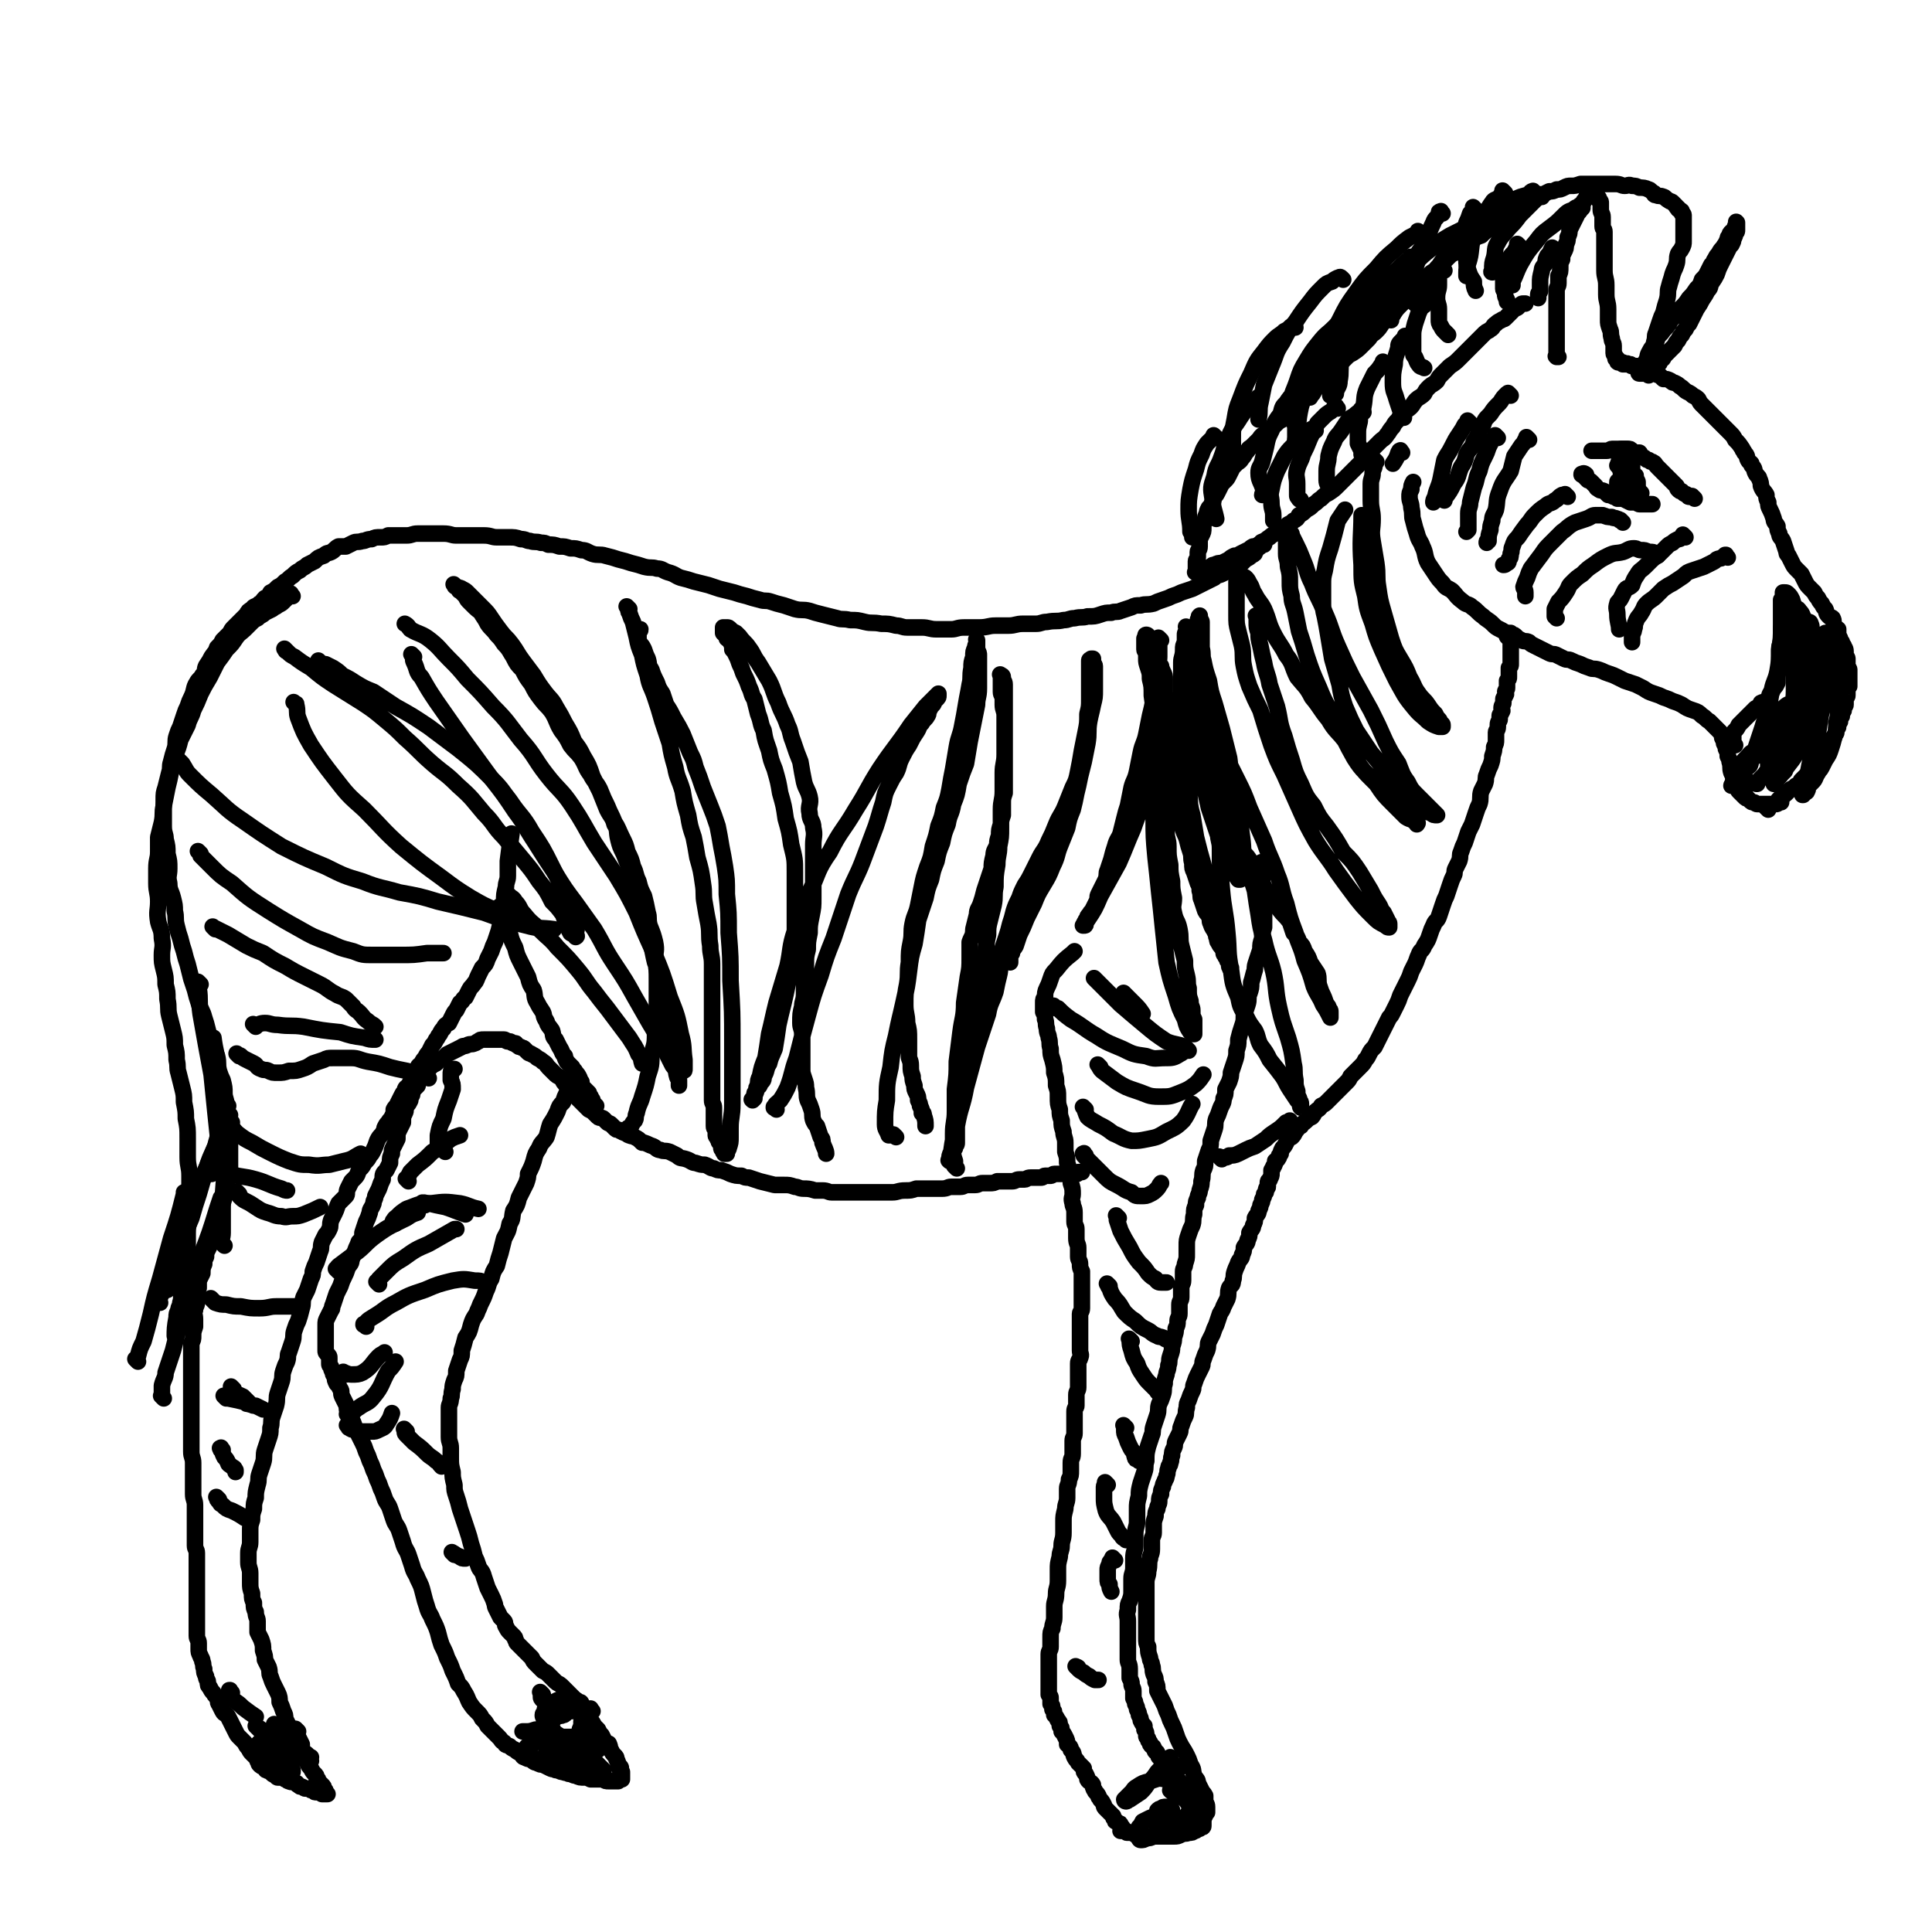 <svg viewBox='0 0 1050 1050' version='1.1' xmlns='http://www.w3.org/2000/svg' xmlns:xlink='http://www.w3.org/1999/xlink'><g fill='none' stroke='#000000' stroke-width='9' stroke-linecap='round' stroke-linejoin='round'><path d='M687,470c-1,-1 -1,-1 -1,-1 -1,-1 0,0 0,0 0,0 0,0 0,0 0,0 0,0 0,0 -1,-1 0,0 0,0 0,1 0,1 0,2 0,1 0,1 0,1 0,2 0,2 0,3 0,2 0,2 0,3 0,3 1,3 1,5 1,2 -1,2 -1,4 0,3 1,3 1,5 0,3 0,3 0,6 0,3 0,3 0,6 -1,3 -1,3 -1,6 -1,3 -1,3 -1,6 -1,3 -1,3 -2,6 -1,3 -1,3 -1,5 -1,3 -1,4 -2,7 0,3 0,3 -1,6 -1,2 0,3 -1,6 -1,3 -1,3 -2,6 0,3 0,3 -1,6 -1,3 -1,3 -2,7 0,3 0,3 -1,6 0,3 0,3 -1,6 -1,3 -1,3 -2,6 0,2 0,2 -1,5 -1,2 -1,2 -2,4 0,3 0,3 -1,5 0,3 -1,3 -2,6 -1,3 -1,3 -2,5 -1,3 0,3 -1,6 -1,3 -1,3 -2,6 0,3 0,3 -1,5 -1,3 -1,3 -2,6 0,3 0,3 -1,5 -1,3 0,3 -1,6 0,2 0,2 -1,5 0,2 -1,2 -1,4 -1,2 -1,2 -1,4 -1,2 -1,2 -1,5 -1,3 0,3 -1,6 -1,2 -1,2 -2,5 -1,3 -1,3 -1,6 0,2 0,2 0,5 0,2 0,2 -1,5 0,2 -1,2 -1,4 0,2 0,2 0,5 0,2 -1,2 -1,4 0,2 0,2 0,5 0,2 -1,2 -1,4 0,2 0,2 0,5 0,2 -1,2 -1,4 0,2 0,2 -1,4 0,2 0,2 -1,5 0,2 0,2 -1,5 0,2 0,2 -1,5 -1,3 0,3 -1,5 0,3 -1,3 -1,5 -1,3 -1,3 -1,5 -1,3 0,3 -1,6 -1,3 -1,3 -2,5 -1,3 0,3 -1,6 -1,3 -1,3 -2,6 -1,3 0,3 -1,5 -1,3 -1,3 -2,6 -1,4 -1,4 -1,8 -1,3 0,3 -1,6 -1,3 -1,3 -2,6 -1,4 -1,4 -1,7 -1,4 -1,4 -1,7 0,3 0,3 0,7 0,3 -1,3 -1,7 0,3 0,3 0,6 0,3 -1,3 -1,7 0,2 0,2 0,5 0,3 -1,3 -1,6 0,3 0,3 0,6 0,3 0,3 -1,6 -1,2 -1,2 -1,5 -1,3 0,3 0,6 0,2 0,2 0,5 0,3 0,3 0,5 0,3 0,3 0,6 0,2 0,2 0,5 0,2 1,2 1,5 0,2 0,2 0,5 1,2 1,2 1,3 0,2 1,2 1,4 0,2 0,2 0,4 1,2 1,2 1,3 1,2 1,2 1,3 1,2 1,2 1,3 1,2 1,2 1,3 1,2 1,2 2,3 0,1 0,1 0,2 1,1 1,2 1,3 0,1 0,1 1,2 0,1 0,1 1,2 0,1 0,1 1,2 0,0 1,0 1,1 1,1 0,1 1,2 0,0 1,0 1,1 1,1 0,1 1,2 0,0 1,0 1,1 1,0 0,0 1,1 1,1 1,1 2,2 0,0 0,0 1,1 1,1 1,1 2,2 0,1 0,1 1,2 0,1 0,1 1,2 1,1 1,1 2,2 0,1 0,1 1,2 1,1 1,1 2,2 0,1 0,1 1,2 1,1 1,1 2,2 0,1 0,1 1,2 1,1 1,1 1,2 0,1 0,1 1,2 0,0 0,0 0,1 0,0 1,0 1,1 0,0 1,0 1,1 0,0 0,0 0,1 0,0 1,0 1,1 0,0 0,0 0,1 0,0 0,0 0,0 0,1 1,1 1,1 0,0 0,0 0,0 0,1 0,1 0,1 0,0 0,0 0,0 0,1 0,1 0,1 0,0 0,0 0,0 0,1 0,1 0,1 0,0 0,0 0,0 0,1 0,1 -1,1 0,0 0,0 0,0 -1,1 -1,1 -2,1 -1,1 -1,1 -2,1 -1,1 -1,1 -3,1 -2,1 -2,0 -4,1 -2,1 -2,1 -4,1 -2,0 -2,0 -4,0 -2,0 -2,0 -4,0 -2,0 -2,0 -4,0 -2,0 -2,0 -3,0 -2,0 -2,-1 -3,-1 -2,0 -2,0 -3,0 -1,0 0,-1 -1,-1 -1,0 -1,0 -2,0 -1,0 -1,0 -1,0 -1,0 -1,0 -1,-1 0,0 0,0 0,0 0,0 0,0 -1,0 -1,0 -1,0 -1,0 0,0 0,0 0,0 0,0 -1,0 -1,0 0,-1 1,-1 1,-1 0,0 0,0 0,0 0,0 0,-1 0,-1 -1,0 0,1 0,1 0,0 0,0 0,0 0,-1 0,-1 0,-1 0,0 0,0 0,0 0,0 -1,0 -1,0 0,0 0,-1 0,-1 0,0 0,0 0,0 0,-1 0,-1 -1,-1 0,0 0,0 0,0 -1,-1 -1,-1 -1,-1 -1,0 -1,0 -1,-1 -1,-1 -1,-1 -1,-2 -1,-1 -1,-1 -1,-1 -1,-1 -1,-1 -2,-2 -1,-1 -1,-1 -1,-1 -1,-1 -1,-1 -1,-2 -1,-2 -1,-2 -2,-3 -1,-2 -1,-1 -1,-2 -1,-2 -2,-2 -2,-3 -1,-1 -1,-2 -1,-3 -1,-2 -2,-1 -3,-3 0,-1 0,-1 -1,-3 -1,-1 -1,-1 -1,-3 -1,-1 -1,-1 -3,-3 -1,-2 -1,-1 -2,-3 -1,-2 0,-2 -2,-4 0,-2 -1,-2 -2,-3 0,-2 0,-2 -1,-4 -1,-2 -1,-2 -2,-3 0,-2 0,-2 -1,-3 0,-2 0,-2 -1,-3 -1,-2 -1,-2 -2,-3 0,-2 0,-2 -1,-3 0,-2 0,-2 -1,-3 0,-1 0,-1 0,-3 0,-1 0,-1 -1,-2 0,0 0,0 0,-1 0,-1 0,-1 0,-2 0,0 0,0 0,-1 0,-1 0,-1 0,-2 0,-1 0,-1 0,-3 0,-1 0,-1 0,-3 0,-1 0,-1 0,-3 0,-1 0,-1 0,-3 0,-2 0,-2 0,-4 0,-2 1,-2 1,-4 0,-2 0,-2 0,-5 0,-3 0,-3 1,-5 0,-3 1,-3 1,-6 0,-3 0,-3 0,-6 0,-3 1,-3 1,-7 0,-3 1,-3 1,-7 0,-3 0,-3 0,-6 0,-3 0,-3 1,-7 0,-3 1,-3 1,-6 0,-3 1,-3 1,-7 0,-3 0,-3 0,-6 0,-3 0,-3 1,-7 0,-3 1,-3 1,-6 0,-2 0,-2 0,-5 0,-2 1,-2 1,-5 1,-2 1,-2 1,-5 0,-2 0,-2 0,-4 0,-3 1,-2 1,-5 0,-2 0,-2 0,-3 0,-2 0,-2 0,-4 0,-2 1,-2 1,-4 0,-1 0,-2 0,-3 0,-2 0,-2 0,-3 0,-2 0,-2 0,-3 0,-2 0,-2 0,-3 0,-2 1,-2 1,-3 0,-2 0,-2 0,-3 0,-2 0,-2 0,-3 0,-2 1,-2 1,-4 0,-2 0,-2 0,-3 0,-2 0,-2 0,-3 0,-2 0,-2 0,-3 0,-2 0,-2 0,-4 0,-2 1,-2 1,-3 1,-2 0,-2 0,-4 0,-2 0,-2 0,-3 0,-2 0,-2 0,-4 0,-1 0,-1 0,-3 0,-1 0,-1 0,-2 0,-2 0,-2 0,-5 0,-1 0,-1 0,-3 0,-1 1,-1 1,-3 0,-1 0,-1 0,-2 0,-2 0,-2 0,-3 0,-3 0,-3 0,-5 0,-1 0,-1 0,-3 0,-1 0,-1 0,-3 0,-2 0,-2 0,-4 -1,-2 -1,-2 -1,-4 0,-2 -1,-2 -1,-4 0,-2 0,-2 0,-5 0,-2 -1,-2 -1,-5 0,-2 0,-2 0,-5 0,-2 -1,-2 -1,-4 0,-3 0,-3 0,-5 0,-3 -1,-3 -1,-5 -1,-3 0,-3 0,-5 0,-3 0,-3 -1,-6 0,-3 0,-3 -1,-6 0,-2 0,-2 -1,-5 0,-3 0,-3 -1,-6 0,-2 0,-2 0,-5 0,-3 -1,-3 -1,-6 -1,-3 -1,-3 -1,-6 -1,-3 -1,-3 -1,-6 -1,-3 -1,-3 -1,-7 0,-3 0,-3 -1,-6 0,-4 0,-4 -1,-7 0,-3 0,-3 -1,-7 -1,-3 -1,-3 -1,-6 -1,-3 0,-3 -1,-6 0,-2 -1,-2 -1,-5 -1,-3 0,-3 -1,-5 0,-2 0,-2 -1,-4 0,-1 0,-1 0,-3 0,-1 0,-1 0,-2 0,-2 0,-2 1,-3 0,-2 0,-3 1,-5 1,-2 1,-2 2,-5 1,-3 1,-3 3,-5 4,-5 4,-5 9,-9 0,0 0,0 1,-1 '/><path d='M647,987c-1,-1 -1,-1 -1,-1 -1,-1 0,0 0,0 0,0 0,0 0,0 0,0 0,0 0,0 -1,-1 0,0 0,0 0,0 0,0 0,0 0,1 0,1 0,1 0,0 0,0 0,0 1,1 1,1 1,1 0,0 0,0 0,0 1,0 1,0 1,0 1,0 1,0 1,0 1,0 1,0 1,0 1,0 1,0 1,0 1,0 1,0 1,0 1,0 1,-1 1,-1 0,0 1,0 1,0 1,0 1,0 1,-1 0,0 0,0 0,0 1,-1 1,-1 1,-1 0,-1 0,-1 0,-2 0,-1 0,-1 0,-1 0,-2 -1,-2 -1,-3 0,-1 0,-2 0,-3 -1,-2 -1,-1 -2,-3 -1,-2 -1,-2 -2,-4 0,-2 -1,-2 -2,-4 -1,-3 0,-3 -2,-6 -1,-3 -1,-3 -2,-5 -2,-4 -2,-3 -4,-7 -1,-2 -1,-2 -2,-5 -1,-3 -1,-3 -2,-5 -1,-2 -1,-2 -2,-5 -1,-2 -1,-2 -2,-5 -1,-2 -1,-2 -2,-4 -1,-2 -1,-2 -2,-4 0,-3 0,-3 -1,-5 0,-2 0,-2 -1,-4 -1,-3 0,-3 -1,-5 0,-2 -1,-2 -1,-4 -1,-3 -1,-3 -1,-6 -1,-2 -1,-2 -1,-5 0,-3 0,-3 0,-6 0,-3 0,-3 0,-6 0,-3 0,-3 0,-6 0,-3 0,-3 0,-6 0,-3 0,-3 0,-6 0,-3 1,-3 1,-6 1,-4 0,-4 1,-7 0,-2 1,-2 1,-5 0,-2 0,-2 0,-5 0,-2 1,-2 1,-4 0,-2 0,-2 0,-4 0,-2 0,-2 1,-5 0,-2 0,-2 1,-4 0,-2 1,-2 1,-4 0,-2 0,-2 1,-4 0,-2 0,-2 1,-4 0,-1 0,-1 1,-3 0,-1 1,-1 1,-3 1,-2 0,-2 1,-4 0,-2 1,-1 1,-3 1,-2 0,-2 1,-4 0,-2 0,-2 1,-4 1,-2 0,-2 1,-4 1,-2 1,-2 2,-4 1,-2 0,-2 1,-4 1,-3 1,-3 2,-5 1,-2 0,-2 1,-5 0,-2 0,-2 1,-4 1,-3 1,-3 2,-5 1,-2 0,-2 1,-4 1,-3 1,-3 2,-5 1,-2 1,-2 2,-4 1,-2 0,-2 1,-4 1,-3 1,-3 2,-5 1,-3 0,-3 1,-5 1,-2 1,-2 2,-4 1,-3 1,-3 2,-5 1,-3 1,-3 2,-6 1,-2 1,-1 2,-4 1,-2 1,-2 2,-4 1,-3 0,-3 1,-6 1,-2 2,-1 2,-4 1,-2 0,-2 1,-5 1,-3 1,-2 2,-5 1,-2 2,-2 2,-4 1,-2 1,-2 1,-4 1,-2 2,-2 2,-4 1,-2 1,-2 1,-4 1,-2 2,-2 2,-4 1,-2 1,-2 1,-4 1,-2 2,-2 2,-4 1,-2 1,-2 1,-3 1,-2 1,-2 1,-3 1,-2 1,-2 1,-3 1,-1 1,-1 1,-2 0,-2 1,-1 1,-2 0,-1 0,-2 0,-2 0,-2 1,-1 1,-2 1,-2 1,-2 1,-3 0,-1 0,-2 0,-2 1,-2 1,-1 1,-2 1,-1 1,-2 1,-3 1,-1 1,0 2,-2 0,-1 0,-1 1,-2 0,-1 0,-1 1,-3 1,-1 1,-1 2,-3 1,-2 1,-2 3,-3 1,-1 1,-1 2,-3 1,-1 1,-2 3,-3 1,-2 1,-1 3,-3 1,-1 1,-1 3,-2 1,-1 1,-2 2,-3 1,-1 2,-1 3,-3 2,-1 2,-1 3,-2 1,-1 1,-1 3,-3 1,-1 1,-1 2,-2 1,-1 1,-1 3,-3 1,-1 1,-1 3,-3 1,-1 1,-1 2,-3 1,-1 1,-1 3,-3 1,-1 1,-1 2,-2 2,-2 2,-2 3,-4 1,-1 1,-1 2,-3 1,-2 1,-2 3,-4 1,-2 1,-2 2,-4 1,-2 1,-2 2,-4 1,-2 1,-2 2,-4 1,-2 1,-2 2,-4 1,-1 1,-1 2,-3 1,-2 1,-2 2,-4 1,-2 1,-2 2,-5 1,-2 1,-2 2,-4 1,-2 1,-2 2,-4 1,-2 1,-2 2,-5 1,-2 1,-2 2,-4 1,-2 1,-3 2,-5 1,-3 2,-2 3,-5 2,-3 2,-3 3,-6 1,-3 1,-3 2,-5 1,-3 2,-2 3,-5 1,-3 1,-3 2,-6 1,-3 1,-3 2,-5 1,-3 1,-3 2,-6 1,-3 1,-3 2,-5 1,-2 0,-2 1,-4 1,-2 1,-2 2,-4 1,-3 0,-3 1,-5 1,-3 1,-3 2,-5 1,-3 1,-3 2,-6 1,-2 1,-2 2,-4 1,-3 1,-3 2,-6 1,-3 1,-3 2,-5 1,-3 0,-4 1,-7 1,-2 1,-2 2,-4 1,-3 0,-3 1,-5 1,-3 1,-3 2,-5 1,-3 1,-3 1,-5 1,-3 1,-3 1,-5 1,-2 1,-2 1,-4 0,-2 0,-2 0,-4 0,-1 1,-1 1,-3 0,0 0,-1 0,-1 0,-2 1,-2 1,-3 0,-1 0,-1 0,-2 0,-1 1,-1 1,-2 1,-1 0,-1 0,-2 0,-2 1,-2 1,-3 0,-1 0,-1 0,-2 0,-1 1,-1 1,-2 1,-1 0,-1 0,-2 0,-1 1,-1 1,-2 0,-1 0,-1 0,-2 0,-1 0,-1 0,-2 1,-1 1,-1 1,-2 0,-1 0,-1 0,-2 0,-1 0,-1 0,-2 0,-1 0,-1 0,-1 1,-1 1,-1 1,-2 0,0 0,-1 0,-2 0,0 0,0 0,-1 0,0 0,0 0,-1 0,0 0,0 0,-1 0,0 0,0 0,-1 0,0 0,0 0,0 0,0 0,0 0,-1 0,0 0,0 0,-1 0,0 0,0 0,0 0,0 0,0 0,-1 0,0 0,0 0,0 0,0 0,0 0,-1 0,0 0,0 0,0 0,0 0,0 0,-1 0,0 0,0 0,0 0,-1 0,-1 0,-2 0,0 0,0 -1,-1 0,0 0,0 -1,-1 0,-1 0,-1 -1,-2 -1,-1 -1,-1 -3,-2 -2,-1 -2,-1 -4,-3 -2,-2 -3,-2 -5,-4 -3,-2 -3,-3 -6,-5 -2,-2 -3,-1 -5,-3 -4,-3 -3,-3 -6,-6 -3,-2 -3,-1 -5,-4 -2,-2 -2,-2 -4,-5 -2,-3 -2,-3 -4,-6 -2,-4 -1,-5 -3,-9 -1,-3 -2,-3 -3,-7 -1,-3 -1,-3 -2,-7 -1,-3 0,-3 -1,-7 0,-3 -1,-3 -1,-6 0,-2 0,-2 1,-4 0,-2 0,-2 1,-4 '/><path d='M968,436c-1,-1 -1,-1 -1,-1 -1,-1 0,0 0,0 0,0 0,0 0,0 0,1 0,1 -1,1 0,0 0,0 0,0 0,1 0,1 -1,1 0,0 0,0 -1,0 0,0 0,0 -1,0 -1,0 -1,0 -2,0 -1,0 -1,0 -2,0 -1,0 -1,0 -2,0 -1,0 -1,0 -2,0 -1,0 -1,-1 -2,-1 -1,0 -1,0 -2,-1 0,0 0,0 -1,-1 -1,0 -1,0 -2,-1 0,0 0,0 -1,-1 -1,-1 -1,-1 -2,-2 -1,-1 0,-1 -1,-3 -1,-2 -1,-2 -2,-3 0,-2 0,-2 -1,-4 -1,-3 0,-3 -1,-6 0,-1 0,-1 -1,-3 0,-2 0,-2 -1,-4 0,-1 0,-1 -1,-3 0,-1 0,-1 -1,-3 0,-1 0,-1 -1,-3 -1,-1 -1,-1 -2,-2 -1,-1 -1,-1 -2,-2 -1,-1 -1,-1 -2,-2 -2,-1 -2,-2 -4,-3 -2,-2 -2,-2 -5,-3 -3,-1 -3,-1 -6,-3 -2,-1 -2,-1 -5,-2 -2,-1 -2,-1 -5,-2 -2,-1 -2,-1 -5,-2 -3,-1 -3,-1 -6,-3 -2,-1 -2,-1 -4,-2 -3,-1 -3,-1 -6,-2 -2,-1 -2,-1 -4,-2 -2,-1 -2,-1 -5,-2 -3,-1 -2,-1 -5,-2 -3,-1 -3,0 -5,-1 -3,-1 -3,-1 -5,-2 -3,-1 -3,-1 -5,-2 -2,-1 -2,0 -4,-1 -2,-1 -2,-1 -4,-2 -2,-1 -2,0 -4,-1 -2,-1 -2,-1 -4,-2 -2,-1 -2,-1 -4,-2 -2,-1 -2,-1 -3,-2 -2,-1 -2,0 -4,-1 -2,-1 -2,-1 -3,-2 -1,-1 -1,-1 -2,-1 -1,-1 -1,-1 -1,-1 -1,0 -1,0 -1,0 '/><path d='M961,440c-1,-1 -1,-1 -1,-1 -1,-1 0,0 0,0 0,0 0,0 0,0 0,0 0,0 0,0 -1,-1 0,0 0,0 0,0 0,0 0,0 0,0 0,0 0,0 -1,-1 0,0 0,0 0,0 0,0 0,0 1,0 0,0 1,-1 0,0 1,0 1,0 1,0 1,-1 2,-1 1,-1 1,0 2,-1 1,-1 1,-1 2,-3 2,-1 2,-1 3,-2 1,-1 1,-1 2,-2 2,-1 2,-1 3,-2 1,0 1,0 2,-1 1,-1 0,-1 1,-2 1,-1 1,-1 2,-2 1,-1 1,-1 2,-2 1,-1 1,-1 2,-2 0,-1 0,-1 1,-2 0,0 0,0 1,-1 1,-1 1,-1 2,-2 1,-1 0,-1 1,-2 0,-1 0,-1 1,-2 1,-1 1,-1 2,-2 1,-1 0,-1 1,-2 0,-1 0,-1 1,-2 1,-1 0,-1 1,-2 0,0 1,0 1,-1 0,-1 1,-1 1,-2 0,-1 0,-1 0,-2 0,-1 1,0 1,-1 0,-1 0,-1 0,-2 0,-1 1,0 1,-1 0,-1 0,-1 0,-2 0,-1 1,0 1,-1 0,-1 0,-1 0,-2 0,-1 1,0 1,-1 0,0 0,-1 0,-1 0,-1 1,-1 1,-2 0,0 0,-1 0,-1 0,-1 0,-1 0,-2 0,-1 1,-1 1,-2 0,-1 0,-1 0,-1 0,-2 0,-2 0,-3 0,-1 1,-1 1,-1 0,-1 0,-1 0,-2 0,-1 0,-1 0,-2 0,-1 0,-1 0,-1 0,-1 0,-1 0,-2 0,-1 0,-1 0,-2 0,-1 -1,-1 -1,-2 0,-1 0,-1 0,-2 0,-1 0,-1 0,-2 0,-1 -1,-1 -1,-2 0,-1 0,-1 0,-2 0,-2 -1,-2 -1,-3 -1,-1 -1,-1 -1,-2 -1,-1 -1,-1 -1,-2 -1,-2 -1,-2 -1,-4 0,0 0,-1 0,-1 -1,-1 -2,-1 -2,-2 -1,-2 0,-2 -1,-4 -1,-1 -1,0 -2,-1 -2,-2 -1,-2 -2,-4 -1,-1 -1,-1 -2,-3 -1,-1 -1,-1 -2,-3 -1,-1 -1,-1 -2,-3 -1,-1 -1,-1 -2,-2 -2,-2 -2,-2 -3,-4 -1,-2 -1,-2 -2,-4 -1,-1 -1,-1 -2,-2 -2,-2 -2,-2 -3,-4 -1,-2 -1,-2 -2,-4 -1,-1 -1,-1 -1,-2 -1,-3 -1,-3 -2,-6 -1,-2 -2,-2 -2,-4 -1,-2 -1,-2 -1,-4 -1,-2 -2,-2 -2,-4 -1,-3 -1,-3 -2,-5 -1,-2 -1,-2 -1,-4 -1,-2 -1,-2 -1,-4 -1,-2 -2,-2 -3,-5 0,-1 0,-2 -1,-4 0,-1 -1,-1 -2,-3 -1,-2 0,-2 -2,-4 0,-2 -1,-1 -2,-3 -1,-2 0,-2 -2,-4 0,-1 -1,-1 -1,-2 -2,-3 -2,-3 -4,-5 -1,-2 -1,-2 -3,-4 -1,-1 -1,-1 -3,-3 -1,-1 -1,-1 -3,-3 -1,-1 -1,-1 -3,-3 -1,-1 -1,-1 -3,-3 -1,-1 -1,-1 -3,-3 -1,-1 -1,-1 -2,-3 -1,-1 -1,-1 -3,-2 -1,-1 -1,-1 -3,-2 -2,-1 -2,-2 -4,-3 -1,-1 -1,-1 -3,-2 -1,0 -1,0 -2,-1 -2,-1 -2,-1 -4,-1 -1,-1 -1,-1 -2,-2 -1,0 -1,0 -2,-1 -1,0 -1,0 -2,-1 -1,0 -1,0 -2,0 0,0 0,-1 -1,-1 -1,0 -1,0 -2,0 0,0 0,-1 -1,-1 0,0 0,0 -1,0 -1,0 0,-1 -1,-1 0,0 0,0 -1,0 0,0 0,0 -1,0 0,0 0,0 0,0 0,0 -1,0 -1,0 -1,0 0,-1 -1,-1 0,0 0,0 0,0 0,0 0,0 -1,0 0,0 0,0 0,0 0,0 0,0 0,0 -1,-1 -1,0 -1,0 0,0 0,0 0,0 0,0 0,0 -1,0 -1,0 -1,0 -1,0 0,0 0,0 0,0 0,-1 0,-1 0,-1 0,0 0,0 -1,0 0,0 0,0 0,0 0,0 0,0 0,0 -1,-1 -1,0 -1,0 0,0 0,0 0,0 -1,0 -1,0 -1,-1 0,0 0,-1 0,-1 0,0 -1,0 -1,0 0,0 0,-1 0,-1 0,-1 -1,-1 -1,-2 0,-2 0,-2 0,-4 0,-2 -1,-2 -1,-4 -1,-3 0,-3 -1,-5 -1,-3 -1,-3 -1,-5 0,-3 0,-3 0,-6 0,-4 -1,-4 -1,-8 0,-2 0,-2 0,-5 0,-4 -1,-4 -1,-8 0,-3 0,-3 0,-6 0,-3 0,-3 0,-6 0,-2 0,-2 0,-3 0,-3 0,-3 0,-6 0,-2 -1,-1 -1,-3 0,-2 0,-2 0,-5 0,-2 -1,-2 -1,-4 0,-1 0,-1 0,-2 0,-1 0,-1 0,-2 0,-1 -1,-1 -1,-1 0,0 0,-1 0,-1 0,-1 -1,0 -1,-1 0,-1 0,-1 0,-1 0,-1 0,0 -1,0 -1,0 -1,0 -1,0 -1,0 -1,0 -1,0 0,0 0,0 0,0 -1,1 -1,0 -2,1 -1,0 -1,0 -1,1 -1,1 -1,1 -1,1 -1,1 0,1 -1,2 -1,2 -1,2 -1,3 -1,2 -2,2 -2,3 -1,2 -1,2 -2,4 -1,2 -1,2 -2,4 0,2 0,2 -1,4 0,2 0,2 -1,4 0,2 0,2 -1,4 -1,2 -1,2 -1,4 -1,2 -1,2 -1,4 0,3 0,3 -1,5 0,2 0,2 0,4 0,2 -1,2 -1,4 0,3 0,3 0,5 0,2 0,2 0,4 0,2 0,2 0,4 0,2 0,2 0,3 0,2 0,2 0,3 0,1 0,1 0,2 0,1 0,1 0,2 0,1 0,1 0,2 0,0 0,0 0,1 0,1 0,1 0,2 0,0 0,0 0,1 0,0 0,0 0,1 0,1 0,1 0,1 0,1 0,1 0,1 0,1 0,1 0,1 0,0 0,0 0,0 0,1 0,1 0,1 0,0 0,0 0,0 0,1 0,1 0,1 0,0 0,0 0,0 0,1 0,1 0,1 0,0 0,0 0,0 0,0 0,0 0,0 -1,-1 0,0 0,0 0,0 0,0 0,0 0,0 0,0 0,0 -1,-1 0,0 0,0 0,0 1,0 1,0 '/><path d='M896,204c-1,-1 -1,-1 -1,-1 -1,-1 0,0 0,0 0,0 0,0 0,0 0,0 0,0 0,0 -1,-1 0,0 0,0 0,0 -1,0 -1,0 -1,0 -1,0 -1,0 0,0 0,0 0,0 -1,0 -1,0 -1,0 0,0 0,0 0,0 -1,0 -1,0 -1,0 -1,0 0,-1 0,-1 1,-1 1,-1 1,-3 1,-1 2,-1 2,-2 2,-3 1,-3 2,-5 2,-4 2,-3 4,-6 1,-3 1,-3 3,-5 2,-3 2,-2 4,-5 1,-2 1,-2 3,-4 2,-3 2,-3 4,-5 2,-2 2,-2 4,-5 2,-2 2,-2 4,-5 2,-2 2,-2 3,-5 2,-2 2,-2 3,-4 1,-2 1,-2 2,-4 2,-2 1,-2 2,-3 1,-2 1,-2 2,-3 1,-2 1,-2 3,-4 0,-1 0,0 1,-2 1,0 0,-1 1,-2 0,-1 0,-1 1,-2 0,-1 0,-1 1,-2 0,0 1,0 1,-1 1,0 1,0 1,-1 0,0 0,-1 0,-1 0,0 1,0 1,-1 0,0 0,0 0,0 0,0 0,0 0,0 0,0 0,0 0,-1 0,0 0,0 0,0 0,0 0,0 0,0 -1,-1 0,0 0,0 0,0 0,1 0,1 0,0 0,0 0,0 0,1 0,1 0,2 0,0 0,0 0,1 0,1 0,1 -1,2 0,1 0,1 -1,3 0,1 0,1 -1,3 -1,1 -1,1 -2,3 -1,2 -1,2 -2,4 -1,2 -1,2 -2,4 -1,2 -1,2 -2,5 -1,2 -1,2 -3,5 -1,2 0,2 -2,4 -1,2 -1,2 -3,5 -1,2 -1,2 -3,5 -1,2 -1,2 -2,4 -1,2 -1,2 -2,4 -1,1 -1,1 -2,3 -1,1 -1,1 -2,3 -1,1 -1,1 -2,3 -1,1 -1,1 -2,3 -1,1 -1,1 -2,2 0,0 0,0 -1,1 -1,1 -1,1 -2,2 0,0 0,0 -1,1 0,1 0,1 -1,1 0,1 -1,0 -1,1 0,0 0,1 0,1 0,1 -1,0 -1,1 0,0 0,0 0,0 0,0 0,0 -1,0 0,0 0,0 0,0 -1,0 -1,0 -1,-1 0,0 0,-1 0,-1 0,-1 -1,-1 -1,-2 0,-2 0,-2 0,-4 0,-2 1,-2 1,-4 1,-3 0,-3 1,-5 1,-3 1,-3 2,-6 1,-3 1,-3 2,-5 1,-4 1,-4 2,-7 1,-4 0,-4 1,-7 1,-4 1,-3 2,-7 1,-3 1,-2 2,-5 1,-3 0,-3 1,-6 1,-2 1,-1 2,-3 1,-2 1,-2 1,-4 0,-2 0,-2 0,-5 0,0 0,0 0,-1 0,-2 0,-2 0,-3 0,-1 0,-1 0,-1 0,-1 0,-1 0,-2 0,-1 0,-1 0,-2 0,-1 -1,-1 -1,-1 0,-1 0,-1 0,-1 0,-1 -1,0 -1,-1 -1,0 -1,0 -1,-1 -1,0 -1,-1 -1,-1 -1,-1 -1,-1 -2,-2 -1,-1 -1,0 -2,-1 -2,-1 -2,-2 -3,-2 -2,-1 -2,0 -4,-1 -1,0 -1,0 -1,-1 -2,-1 -2,-2 -3,-2 -2,-1 -3,-1 -5,-1 -2,-1 -2,-1 -4,-1 -2,-1 -2,0 -4,0 -2,0 -2,-1 -5,-1 -2,0 -2,0 -5,0 -2,0 -2,0 -5,0 -2,0 -2,0 -4,0 -2,0 -2,0 -5,0 -3,1 -3,1 -5,1 -2,0 -2,0 -4,1 -2,1 -2,1 -4,1 -2,1 -2,1 -4,1 -2,1 -2,1 -4,2 -2,1 -2,1 -3,2 -2,1 -2,1 -4,2 -2,1 -2,1 -3,2 -3,2 -3,2 -5,3 -2,1 -2,2 -4,3 -3,2 -3,2 -5,4 -2,1 -2,1 -4,2 -3,2 -3,2 -5,4 -3,1 -3,1 -5,3 -2,1 -2,1 -4,3 -2,1 -2,1 -4,3 -3,1 -3,1 -5,3 -2,2 -2,2 -3,3 -2,2 -3,2 -4,4 -2,1 -2,1 -4,3 -1,2 -1,2 -3,3 -2,2 -2,2 -3,4 -2,3 -3,3 -5,5 -2,2 -2,2 -4,4 -2,2 -2,2 -4,5 -2,2 -3,1 -5,4 -2,2 -1,2 -4,5 -2,2 -2,1 -4,4 -2,2 -2,2 -4,4 -2,2 -2,2 -5,4 -2,1 -2,1 -4,3 -2,2 -2,2 -4,4 -2,2 -2,2 -4,4 -1,1 -1,2 -2,3 -1,1 -2,1 -3,2 -2,2 -2,2 -4,4 -1,1 -1,2 -2,3 -1,1 -2,1 -3,2 -2,1 -1,1 -3,3 -1,1 -1,1 -3,3 -1,1 -1,2 -3,3 -1,1 -2,1 -3,2 -2,1 -2,1 -4,3 -2,1 -1,2 -3,3 -1,1 -2,1 -3,2 -2,1 -2,2 -3,3 -2,2 -2,2 -3,3 -2,2 -2,1 -3,3 -2,2 -1,2 -3,4 -1,2 -2,2 -3,3 -1,1 -1,1 -2,2 -1,2 -1,2 -2,4 -1,2 -1,2 -2,3 -1,1 -1,1 -2,2 -1,2 -1,2 -2,4 -1,2 -1,2 -2,3 -1,2 0,2 -1,3 -1,2 -1,2 -2,3 -1,2 -1,2 -1,3 -1,2 -1,2 -1,4 -1,2 -1,2 -1,4 0,2 0,2 -1,4 -1,2 -1,2 -1,4 0,1 0,1 0,2 0,2 -1,2 -1,3 0,2 0,2 0,3 0,1 -1,1 -1,2 0,1 0,1 0,1 0,1 0,1 0,2 0,1 0,1 0,2 0,0 0,0 0,0 0,1 0,1 0,1 0,0 0,0 0,0 0,0 -1,0 0,0 0,-1 0,0 1,0 0,0 0,0 0,0 1,0 1,0 1,0 1,-1 1,-1 2,-1 1,0 1,0 2,-1 1,0 1,-1 2,-1 1,-1 1,-1 2,-1 2,-1 2,-1 4,-1 2,-1 2,-1 4,-2 1,-1 1,-1 3,-2 2,0 2,0 3,-1 2,-1 2,-1 4,-2 1,0 1,-1 3,-2 1,0 1,0 3,-1 1,0 1,0 3,-2 1,0 1,-1 3,-2 1,-1 1,-1 3,-2 2,-1 2,-1 4,-3 2,-1 2,-1 3,-2 2,-1 2,-1 3,-2 2,-1 2,-1 3,-3 2,-1 2,-1 4,-3 2,-1 2,-1 4,-3 2,-1 2,-2 4,-3 2,-2 2,-2 4,-3 3,-2 3,-2 5,-4 2,-2 2,-2 4,-4 2,-2 2,-2 4,-4 2,-2 2,-2 4,-4 2,-2 2,-2 4,-4 2,-2 2,-3 3,-4 2,-2 2,-2 4,-4 2,-2 2,-1 4,-4 1,-1 1,-2 3,-4 1,-2 1,-2 3,-4 1,-2 1,-2 3,-4 1,-1 2,-1 4,-3 1,-1 1,-2 3,-4 1,-1 2,-1 4,-3 1,-2 1,-2 3,-4 1,-1 2,-1 4,-3 1,-2 1,-2 3,-4 2,-2 2,-2 4,-4 3,-2 3,-2 5,-4 2,-2 2,-2 4,-4 2,-2 2,-2 4,-4 1,-1 1,-1 3,-3 1,-1 1,-1 3,-3 1,-1 2,-1 3,-2 2,-1 1,-2 3,-3 1,-1 1,-1 3,-2 1,-1 1,0 2,-1 1,-1 1,-1 2,-2 1,-1 1,-1 2,-2 1,-1 0,-1 1,-1 1,-1 1,0 2,-1 0,0 0,-1 1,-1 1,-1 1,-1 2,-1 1,0 1,0 1,0 0,0 0,0 0,0 '/><path d='M687,296c-1,-1 -1,-1 -1,-1 -1,-1 0,0 0,0 0,0 0,0 0,0 0,0 0,0 0,0 -1,-1 0,0 0,0 0,0 0,0 0,0 0,1 0,0 -1,1 0,0 0,1 0,1 -1,1 -1,0 -2,1 0,1 0,1 -1,2 0,1 0,1 -2,2 -1,1 -1,1 -3,2 -1,1 -1,1 -2,2 -2,1 -2,1 -3,2 -2,1 -2,1 -4,2 -2,1 -2,1 -4,2 -2,1 -2,0 -4,2 -2,1 -2,1 -4,2 -2,1 -2,1 -4,2 -2,1 -2,1 -4,2 -3,1 -3,1 -6,2 -2,1 -2,1 -5,2 -2,1 -2,1 -5,2 -3,1 -3,1 -5,2 -4,1 -4,0 -7,1 -3,0 -3,0 -5,1 -3,1 -3,1 -6,2 -2,1 -3,0 -5,1 -3,0 -3,0 -6,1 -3,1 -3,1 -7,1 -3,1 -3,0 -7,1 -3,0 -3,1 -6,1 -4,1 -4,0 -9,1 -3,0 -3,1 -6,1 -3,0 -3,0 -7,0 -4,0 -4,1 -8,1 -3,0 -3,0 -7,0 -4,0 -4,1 -9,1 -4,0 -4,0 -8,0 -4,0 -4,1 -7,1 -4,0 -4,0 -8,0 -4,0 -4,-1 -8,-1 -4,0 -4,0 -8,0 -3,0 -3,-1 -6,-1 -4,-1 -4,-1 -8,-1 -5,-1 -5,0 -9,-1 -4,-1 -4,-1 -8,-1 -4,-1 -4,0 -7,-1 -4,-1 -4,-1 -8,-2 -4,-1 -4,-1 -7,-2 -4,-1 -4,0 -8,-1 -3,-1 -3,-1 -6,-2 -4,-1 -4,-1 -7,-2 -3,-1 -3,0 -6,-1 -4,-1 -4,-1 -7,-2 -4,-1 -4,-1 -7,-2 -4,-1 -4,-1 -8,-2 -3,-1 -3,-1 -6,-2 -4,-1 -4,-1 -8,-2 -3,-1 -3,-1 -7,-2 -3,-1 -3,-2 -7,-3 -3,-1 -3,-2 -6,-2 -3,-1 -3,0 -7,-1 -3,-1 -3,-1 -7,-2 -3,-1 -3,-1 -7,-2 -3,-1 -3,-1 -7,-2 -3,-1 -4,0 -7,-1 -3,-1 -3,-2 -6,-2 -3,-1 -3,-1 -6,-1 -3,-1 -3,-1 -6,-1 -3,-1 -3,-1 -6,-1 -2,-1 -2,-1 -4,-1 -3,-1 -3,0 -6,-1 -2,0 -2,-1 -5,-1 -3,-1 -3,-1 -7,-1 -3,0 -3,0 -6,0 -3,0 -3,-1 -7,-1 -3,0 -3,0 -6,0 -2,0 -2,0 -4,0 -3,0 -3,0 -5,0 -3,0 -3,-1 -7,-1 -2,0 -2,0 -4,0 -3,0 -3,0 -5,0 -3,0 -3,0 -5,0 -3,0 -3,1 -6,1 -2,0 -2,0 -5,0 -2,0 -2,0 -5,0 -2,1 -2,1 -4,1 -3,0 -3,0 -5,1 -3,0 -3,1 -5,1 -3,1 -3,0 -5,1 -2,1 -2,1 -4,2 -2,0 -2,0 -4,0 -2,1 -2,2 -4,3 -2,1 -2,0 -4,2 -3,1 -3,1 -5,3 -2,1 -2,1 -4,2 -2,2 -2,1 -4,3 -2,1 -2,1 -4,3 -2,1 -2,2 -4,3 -2,2 -2,2 -4,3 -2,2 -2,2 -4,3 -1,2 -1,2 -3,3 -2,2 -1,2 -3,3 -2,2 -3,1 -4,3 -2,1 -2,1 -3,3 -2,2 -2,2 -4,4 -1,1 -1,1 -3,3 -1,1 -1,1 -2,3 -2,2 -2,2 -4,4 -1,2 -1,2 -3,4 -1,3 -1,2 -3,5 -1,2 -1,2 -3,5 -1,2 0,3 -2,5 -1,2 -2,2 -3,4 -2,3 -1,4 -3,8 -1,2 -1,2 -2,5 -1,2 -1,2 -2,5 -1,3 -1,3 -2,6 -1,2 -1,2 -2,5 -1,3 0,4 -1,7 -1,3 -1,3 -2,7 -1,3 0,3 -1,6 -1,4 -1,4 -2,8 -1,3 -1,3 -1,7 0,3 0,3 0,7 0,4 0,4 0,7 0,4 1,4 1,7 1,4 1,4 1,8 1,4 1,4 1,8 0,4 -1,4 0,8 0,4 1,4 2,8 1,4 1,4 1,7 1,4 0,4 1,8 1,4 1,4 2,7 1,4 1,4 2,7 1,4 1,4 2,7 1,4 1,4 2,8 1,3 1,3 2,6 1,4 1,4 2,7 1,4 2,4 3,8 1,3 1,3 2,7 1,4 1,4 2,8 1,3 2,3 3,6 1,4 0,4 1,8 1,3 1,3 2,5 1,4 1,4 1,7 0,3 1,3 1,6 1,3 0,3 1,7 1,3 1,3 1,6 0,2 0,2 0,5 0,3 0,3 0,6 0,2 0,2 0,4 0,4 0,4 0,7 0,2 -1,2 -1,4 -1,2 0,2 -1,5 0,3 0,3 -1,5 0,2 0,2 -1,5 -1,2 -1,2 -1,4 -1,2 -1,2 -1,4 -1,2 -1,2 -1,5 -1,2 -2,2 -2,4 -1,2 0,2 -1,4 -1,2 -1,2 -2,4 -1,2 -1,2 -1,4 -1,2 -1,2 -1,4 -1,2 -1,3 -1,5 -1,2 -1,2 -2,4 0,2 0,2 0,4 -1,2 -1,2 -1,4 0,2 0,2 0,4 0,2 -1,2 -1,4 -1,2 0,2 0,5 0,2 0,2 0,4 -1,3 -1,3 -1,5 0,2 0,2 -1,4 0,3 0,3 0,5 0,3 0,3 0,5 0,3 0,3 0,5 0,3 0,3 0,6 0,3 0,3 0,5 0,3 0,3 0,6 0,3 0,3 0,6 0,2 0,2 0,5 0,3 0,3 0,6 0,2 0,2 0,5 0,3 0,3 0,5 0,3 1,3 1,6 0,3 0,3 0,6 0,3 0,3 0,5 0,3 0,3 0,6 0,3 1,3 1,6 0,3 0,3 0,6 0,3 0,3 0,5 0,3 0,3 0,5 0,3 0,3 0,6 0,2 1,2 1,4 0,3 0,3 0,5 0,2 0,2 0,4 0,2 0,2 0,4 0,2 0,2 0,4 0,2 0,2 0,4 0,2 0,2 0,4 0,2 0,2 0,4 0,1 0,1 0,3 0,2 0,2 0,5 0,2 0,2 0,4 0,2 0,2 0,4 0,2 1,2 1,4 0,1 0,2 0,3 0,2 0,2 1,4 0,1 1,1 1,3 1,2 0,2 1,4 0,2 0,2 1,4 0,2 1,2 1,3 0,2 0,2 1,3 1,2 1,2 2,3 1,2 1,1 2,3 1,1 0,2 1,3 1,2 1,2 2,4 1,2 2,1 3,3 1,2 1,2 2,4 1,2 1,2 2,4 1,2 1,2 2,3 2,2 2,2 3,3 1,2 1,2 2,3 1,2 1,2 2,3 1,1 1,1 2,2 1,1 1,1 1,2 1,1 0,1 1,2 1,1 1,1 2,1 1,1 1,1 1,1 1,1 0,1 1,1 1,1 1,0 2,1 1,0 1,1 1,1 1,1 1,0 2,1 1,0 0,1 1,1 1,0 1,0 2,0 1,0 1,0 2,1 1,0 1,1 2,1 2,1 2,0 4,1 1,0 0,1 1,1 1,1 1,1 2,1 1,0 1,1 2,1 1,0 1,0 2,0 1,1 1,1 2,1 1,1 1,1 2,1 1,0 1,0 2,0 1,1 1,1 1,1 1,0 1,0 1,0 1,0 1,0 1,0 0,0 0,0 0,0 1,0 1,0 1,0 0,0 0,0 0,0 0,0 0,0 0,0 -1,-1 -1,-1 -1,-1 0,-1 0,-1 -1,-2 0,-1 0,-1 -1,-2 -1,-1 -1,-1 -2,-2 0,-1 0,-1 -1,-2 0,-1 0,-1 -1,-2 -1,-1 -1,-1 -2,-3 -1,-1 -1,-1 -2,-3 0,-1 0,-1 -1,-3 -1,-1 -1,-2 -2,-3 0,-2 -1,-1 -1,-2 -2,-3 -2,-3 -3,-5 0,-2 0,-2 -1,-3 -1,-2 -1,-2 -2,-4 -1,-2 -1,-2 -2,-4 0,-2 0,-2 -1,-4 -1,-3 -1,-3 -2,-5 0,-2 0,-3 -1,-5 -1,-2 -1,-2 -2,-4 -1,-2 -1,-2 -2,-5 -1,-2 0,-2 -1,-5 -1,-2 -1,-2 -2,-4 0,-2 0,-2 -1,-5 0,-3 0,-3 -1,-6 -1,-2 -1,-2 -2,-4 0,-3 0,-3 0,-6 0,-2 -1,-2 -1,-5 -1,-2 -1,-2 -1,-5 -1,-2 -1,-2 -1,-5 -1,-3 -1,-3 -1,-6 0,-2 0,-2 0,-5 0,-3 -1,-3 -1,-6 0,-2 0,-2 0,-5 0,-3 1,-3 1,-6 0,-3 0,-3 0,-6 0,-3 0,-3 1,-6 0,-3 0,-3 1,-6 0,-3 0,-3 1,-6 0,-3 0,-3 1,-7 1,-3 0,-3 1,-6 1,-3 1,-3 2,-6 1,-3 0,-4 1,-7 1,-3 1,-3 2,-6 1,-3 1,-3 1,-6 1,-3 0,-3 1,-6 1,-3 1,-3 2,-6 1,-4 0,-4 1,-7 1,-3 1,-3 2,-6 1,-3 0,-3 1,-6 1,-3 1,-3 2,-5 1,-3 0,-3 1,-5 1,-3 1,-3 2,-6 1,-3 0,-3 1,-6 1,-3 1,-3 2,-5 1,-3 1,-3 2,-7 1,-3 0,-3 1,-6 1,-2 1,-2 2,-4 1,-3 1,-3 2,-6 1,-2 1,-2 1,-4 1,-3 1,-3 2,-5 1,-3 1,-3 2,-6 1,-2 0,-2 1,-5 1,-2 1,-2 2,-4 1,-1 1,-1 2,-3 1,-2 0,-2 1,-5 1,-2 1,-2 2,-4 1,-2 1,-3 2,-5 2,-2 2,-2 4,-4 1,-1 0,-2 1,-4 1,-2 1,-2 2,-4 1,-1 1,-1 2,-2 2,-2 1,-3 3,-5 1,-1 1,-1 2,-3 2,-2 2,-2 3,-4 1,-1 1,-1 2,-3 1,-2 1,-2 2,-5 1,-2 1,-2 3,-4 0,-1 1,-1 1,-3 1,-2 1,-2 2,-3 1,-2 2,-2 2,-3 1,-2 1,-2 1,-4 1,-2 2,-2 2,-3 1,-2 1,-2 2,-4 1,-2 1,-2 2,-3 0,-2 1,-2 2,-3 1,-2 1,-2 2,-3 0,-2 0,-2 1,-3 1,-2 1,-2 2,-3 0,-2 1,-2 2,-3 1,-2 1,-2 2,-3 1,-2 1,-2 2,-3 1,-2 1,-2 2,-4 1,-1 1,-1 2,-3 1,-1 1,-2 2,-3 1,-2 1,-2 2,-3 1,-2 1,-2 3,-3 1,-2 1,-2 2,-4 1,-2 1,-2 2,-3 1,-2 1,-2 2,-4 2,-1 1,-2 3,-3 1,-2 1,-2 2,-4 1,-2 1,-1 3,-4 1,-1 1,-2 2,-4 1,-2 1,-2 2,-4 2,-2 2,-2 3,-5 1,-2 1,-2 2,-4 1,-3 1,-3 2,-5 1,-3 1,-3 2,-6 1,-4 1,-4 2,-8 1,-4 0,-4 1,-8 0,-4 0,-4 1,-8 0,-3 1,-3 1,-6 0,-4 0,-4 0,-8 1,-8 1,-8 2,-15 '/><path d='M314,585c-1,-1 -1,-1 -1,-1 -1,-1 0,0 0,0 0,0 0,0 0,0 0,0 0,0 0,0 -1,-1 0,0 0,0 0,0 0,0 0,0 -1,1 -1,1 -1,2 -1,2 -1,2 -1,4 -2,2 -2,2 -3,4 -1,2 -1,2 -2,5 -2,2 -2,2 -3,5 -2,4 -2,4 -4,7 -1,3 -1,4 -2,7 -2,3 -3,3 -4,6 -2,3 -2,3 -3,7 -1,3 -1,3 -3,7 0,2 0,2 -1,5 -2,4 -2,4 -4,8 -1,4 -1,4 -3,7 -1,4 0,4 -2,7 -1,5 -1,4 -3,8 -1,4 -1,4 -2,8 -1,3 -1,3 -2,7 -2,3 -2,3 -3,7 -2,3 -1,3 -3,7 -1,3 -1,3 -3,7 -1,3 -1,2 -2,5 -2,3 -2,3 -3,6 -1,4 -1,4 -3,7 -1,4 -1,4 -2,7 0,3 0,3 -1,5 -1,3 -1,3 -2,6 0,3 0,3 -1,5 -1,3 -1,3 -1,5 -1,3 0,3 -1,5 0,3 -1,3 -1,5 0,3 0,3 0,6 0,2 0,2 0,4 0,3 0,3 0,6 0,3 1,3 1,6 0,2 0,2 0,5 0,4 0,4 1,8 0,3 0,3 1,7 0,3 0,3 1,6 1,3 1,3 2,7 1,3 1,3 2,6 1,3 1,3 2,6 1,3 1,3 2,7 1,3 1,3 2,7 1,2 1,2 2,5 1,3 2,2 3,6 1,3 1,3 2,6 1,2 1,2 2,4 1,2 1,2 2,5 0,1 0,1 1,3 1,2 1,2 2,4 1,1 1,1 2,2 1,1 0,2 1,3 1,2 1,2 2,3 1,1 1,1 2,2 1,1 1,1 1,2 1,1 0,1 1,2 1,1 1,1 2,2 1,1 1,1 2,2 1,1 1,1 2,2 1,1 1,1 2,2 1,2 1,2 2,3 1,1 1,1 2,2 1,1 1,1 2,2 2,1 2,1 3,2 1,1 1,1 2,2 1,1 1,1 2,2 1,1 2,1 3,2 1,1 1,1 2,2 1,1 1,1 2,2 1,1 1,1 2,2 1,1 1,1 2,2 1,1 1,1 2,2 1,2 1,2 2,4 1,1 1,0 2,1 1,2 1,2 2,4 1,1 1,1 2,3 1,1 1,1 2,2 1,2 1,2 2,3 1,2 1,2 2,4 1,1 2,0 2,1 1,2 0,2 1,3 1,2 1,2 2,3 1,1 1,1 1,2 1,2 1,2 1,4 1,0 1,0 1,0 1,1 0,1 0,2 0,1 1,1 1,1 0,1 0,1 0,1 0,1 0,1 0,1 0,0 0,0 0,0 0,1 0,1 0,1 0,0 0,0 0,0 0,1 0,1 0,1 0,0 0,0 0,0 0,0 0,0 -1,0 -1,1 -1,1 -1,1 -1,0 -1,0 -1,0 -2,0 -2,0 -4,0 -2,0 -2,0 -3,-1 -2,0 -2,0 -4,0 -1,0 -1,0 -3,0 -2,-1 -2,-1 -3,-1 -3,0 -3,0 -5,-1 -2,0 -2,-1 -4,-1 -1,-1 -1,0 -3,-1 -2,0 -2,-1 -4,-1 -1,-1 -1,0 -3,-1 -2,-1 -2,-1 -4,-2 -1,0 -2,0 -3,-1 -2,0 -2,-1 -4,-2 -1,0 -1,0 -3,-1 -1,0 -1,-1 -2,-2 -2,-1 -2,-1 -3,-2 -2,-1 -2,-1 -3,-2 -2,-1 -2,0 -3,-2 -2,-1 -1,-1 -3,-3 -1,-1 -1,-1 -3,-3 -1,-1 -1,-1 -3,-3 -1,-2 -1,-2 -3,-4 -1,-2 -1,-2 -3,-4 -2,-2 -2,-2 -4,-5 -1,-2 -1,-3 -3,-6 -1,-2 -1,-2 -3,-4 -1,-3 -1,-3 -3,-7 -1,-3 -1,-3 -3,-7 -1,-3 -1,-3 -3,-7 -1,-3 -1,-3 -2,-7 -1,-3 -1,-3 -3,-7 -1,-3 -2,-3 -3,-7 -1,-3 -1,-3 -2,-7 -1,-4 -1,-4 -3,-8 -1,-3 -2,-3 -3,-7 -1,-3 -1,-3 -2,-6 -1,-3 -2,-3 -3,-7 -1,-3 -1,-3 -2,-6 -1,-3 -2,-3 -3,-6 -1,-3 -1,-3 -2,-6 -1,-3 -2,-3 -3,-6 -1,-3 -1,-3 -2,-5 -1,-3 -1,-3 -2,-5 -1,-3 -1,-3 -2,-5 -1,-3 -1,-3 -2,-5 -1,-3 -1,-3 -2,-5 -1,-3 -1,-3 -2,-5 -1,-2 -1,-2 -2,-4 -1,-2 -1,-2 -2,-4 -1,-3 -1,-3 -2,-5 -1,-2 -1,-2 -2,-4 -1,-2 0,-2 -1,-4 -1,-2 -1,-2 -2,-4 -1,-2 0,-3 -1,-4 -1,-2 -1,-2 -2,-3 -1,-2 -1,-2 -1,-4 -1,-1 -1,-1 -1,-2 -1,-2 -1,-2 -1,-3 -1,-1 -1,-1 -1,-2 0,-2 0,-2 0,-3 0,-1 0,-1 -1,-2 -1,-1 -1,-1 -1,-2 0,-1 0,-1 0,-1 0,-1 0,-1 0,-2 0,-1 0,-1 0,-1 0,-1 0,-1 0,-2 0,-2 0,-2 0,-3 0,-3 0,-3 0,-5 0,-2 0,-2 1,-4 1,-2 1,-2 2,-4 1,-1 0,-1 1,-3 1,-3 1,-3 2,-6 1,-2 1,-2 2,-4 1,-3 1,-3 2,-5 1,-2 1,-2 2,-5 1,-2 2,-2 2,-4 1,-3 1,-3 2,-5 1,-3 1,-2 2,-5 2,-2 2,-2 2,-5 1,-3 1,-3 2,-6 1,-2 1,-2 2,-5 0,-2 1,-2 2,-5 0,-2 1,-2 1,-4 1,-2 1,-2 2,-4 1,-3 1,-3 2,-5 0,-3 0,-3 2,-5 1,-2 1,-2 2,-4 0,-3 0,-3 1,-5 0,-2 0,-2 1,-4 1,-2 1,-2 2,-4 0,-3 0,-3 1,-5 1,-2 1,-2 2,-4 0,-3 0,-3 1,-5 1,-2 0,-2 1,-4 1,-1 1,-1 2,-3 0,-1 0,-1 1,-3 0,-1 0,-1 1,-3 1,-1 1,-1 2,-2 0,-1 0,-2 1,-3 1,-1 1,-1 2,-3 1,-1 1,-1 2,-2 1,-1 1,-1 2,-2 1,-1 1,-1 3,-2 1,-1 1,-1 2,-2 2,-1 2,-1 4,-3 2,-1 2,-1 4,-2 2,-1 2,-1 4,-2 1,-1 1,0 3,-1 2,-1 2,0 4,-1 1,0 1,-1 2,-1 1,-1 1,-1 3,-1 1,0 1,0 2,0 1,0 1,0 2,0 1,0 1,0 2,0 1,0 1,0 2,0 1,0 1,0 2,0 0,0 0,0 1,0 1,0 1,1 2,1 0,0 0,0 1,0 1,0 1,1 2,1 0,0 1,0 1,0 1,0 0,1 1,1 1,1 1,1 2,1 1,1 1,0 2,1 1,1 1,1 2,2 1,1 1,0 2,1 2,1 2,1 3,2 2,1 2,1 3,2 2,1 2,2 3,3 1,1 1,1 2,2 1,1 1,1 2,2 1,1 2,1 3,2 1,1 1,2 2,3 1,1 1,1 2,2 1,1 1,2 2,3 1,1 1,1 2,2 1,1 1,1 2,2 2,2 2,2 3,3 1,1 1,1 2,2 2,1 2,1 3,2 1,1 1,1 2,2 1,1 2,0 3,1 1,1 1,1 2,2 1,1 1,0 2,1 1,1 1,1 2,2 1,1 1,1 2,1 1,0 1,1 2,1 1,1 1,0 2,1 1,0 1,1 2,1 2,1 2,0 3,1 2,1 2,1 4,3 1,0 1,0 1,0 3,1 2,1 5,2 2,1 2,2 4,2 2,1 2,0 5,1 2,1 2,1 4,2 2,2 2,1 5,2 3,1 3,2 5,2 3,1 3,1 5,1 3,1 3,2 5,2 2,1 2,1 4,1 3,1 3,1 5,2 3,1 3,1 6,1 2,1 2,1 4,1 3,1 3,1 6,2 4,1 4,1 8,2 2,0 2,0 5,0 3,0 3,0 6,1 2,0 2,1 5,1 2,0 3,0 6,1 2,0 2,0 4,0 3,0 3,1 5,1 3,0 3,0 6,0 2,0 2,0 5,0 2,0 2,0 5,0 3,0 3,0 6,0 3,0 3,0 5,0 3,0 3,0 6,0 3,0 3,-1 7,-1 3,0 3,0 6,-1 2,0 2,0 5,0 2,0 2,0 5,0 2,0 2,0 4,0 3,0 3,-1 5,-1 3,0 3,0 5,0 2,0 2,-1 4,-1 2,0 2,0 4,0 2,0 2,-1 4,-1 2,0 2,0 4,0 2,0 2,0 4,-1 2,0 2,0 4,0 2,0 2,0 4,0 2,0 2,-1 4,-1 1,0 1,0 3,0 1,0 1,-1 3,-1 1,0 1,0 3,0 1,0 1,0 3,0 1,0 1,-1 2,-1 1,0 1,0 3,0 1,0 1,-1 2,-1 1,0 1,0 2,0 0,0 0,0 1,0 1,0 1,0 2,0 0,0 0,0 1,0 1,0 1,0 2,0 0,0 0,0 1,0 0,0 0,0 1,0 0,0 0,0 0,0 1,0 1,0 2,0 1,0 0,0 1,-1 0,0 0,0 0,0 0,0 1,0 1,0 1,0 1,0 1,0 '/><path d='M664,630c-1,-1 -1,-1 -1,-1 -1,-1 0,0 0,0 0,0 0,0 0,0 0,0 0,0 0,0 -1,-1 0,0 0,0 0,0 0,0 0,0 0,0 0,0 0,0 -1,-1 0,0 0,0 1,0 1,0 2,0 0,0 0,0 1,0 1,0 1,0 2,-1 2,0 3,0 5,-1 2,-1 2,-1 4,-2 2,-1 2,-1 5,-2 3,-2 3,-2 6,-4 2,-2 2,-2 5,-4 3,-2 3,-2 6,-5 1,0 1,0 2,-1 '/><path d='M273,494c-1,-1 -1,-1 -1,-1 -1,-1 0,0 0,0 0,1 0,1 0,1 1,2 1,2 1,4 1,2 2,2 3,5 0,2 0,2 1,4 1,4 1,4 3,8 1,4 1,4 3,8 2,4 2,4 4,8 1,4 1,4 3,7 1,3 0,4 2,7 1,2 1,2 3,5 1,2 0,2 2,5 1,3 1,2 3,5 1,3 0,3 2,5 1,2 1,2 2,4 2,3 1,3 3,5 0,2 1,2 1,3 2,2 2,2 3,3 1,2 1,1 2,3 1,1 1,1 2,3 0,1 0,1 1,2 0,2 0,2 1,3 1,1 1,1 2,2 0,0 0,0 1,1 0,1 0,1 1,2 0,0 0,0 0,1 0,1 1,0 1,1 0,0 0,1 0,1 0,1 1,1 1,1 0,0 0,0 0,0 1,1 1,1 1,1 '/><path d='M342,615c-1,-1 -1,-1 -1,-1 -1,-1 0,0 0,0 0,0 0,0 0,0 0,0 0,0 0,0 -1,-1 0,0 0,0 0,0 0,0 0,0 0,0 -1,0 0,0 0,-1 0,-1 1,-1 1,-1 1,-1 1,-1 1,-2 1,-2 2,-3 1,-2 0,-2 1,-4 1,-5 2,-5 3,-9 2,-6 2,-6 3,-11 2,-6 2,-6 2,-12 2,-6 2,-6 2,-13 1,-7 1,-7 1,-13 0,-7 0,-7 0,-14 0,-6 0,-6 -1,-12 0,-4 1,-4 0,-9 -1,-4 -1,-4 -3,-9 -1,-4 0,-4 -1,-7 -1,-5 -1,-5 -2,-9 -2,-4 -2,-4 -3,-8 -2,-4 -1,-4 -3,-8 -1,-4 -1,-4 -3,-8 -1,-4 -1,-4 -3,-8 -2,-4 -2,-5 -4,-8 -2,-5 -2,-4 -4,-9 -2,-4 -2,-4 -4,-9 -2,-4 -3,-4 -5,-8 -3,-4 -2,-4 -5,-9 -3,-4 -3,-3 -6,-7 -2,-4 -2,-4 -5,-8 -3,-5 -2,-5 -5,-10 -3,-4 -3,-3 -6,-7 -3,-4 -3,-4 -5,-8 -3,-4 -3,-4 -5,-8 -3,-3 -3,-3 -5,-7 -2,-3 -2,-4 -5,-7 -2,-3 -2,-3 -4,-5 -2,-3 -3,-3 -5,-6 -1,-2 -1,-2 -3,-5 -1,-2 -2,-2 -4,-4 -1,-1 -1,-1 -3,-3 -1,-1 -1,-1 -2,-3 -1,-1 -1,-1 -2,-2 0,0 0,0 -1,-1 -1,0 0,0 -1,-1 0,-1 0,-1 -1,-1 0,0 -1,0 -1,-1 0,0 0,0 0,0 0,0 0,0 0,0 0,0 -1,-1 0,0 0,0 0,0 1,1 1,1 2,0 3,1 2,1 2,1 3,2 2,2 2,2 4,4 2,2 2,2 4,4 3,3 3,3 5,6 2,3 2,3 5,7 3,4 3,3 6,7 3,4 3,5 6,9 3,4 3,4 6,8 3,5 3,5 6,9 3,4 4,4 6,8 3,5 3,5 5,9 3,5 3,5 5,10 3,4 3,4 5,8 3,5 3,5 5,11 2,4 2,4 4,8 2,5 2,5 4,10 2,4 3,4 4,8 2,3 1,4 2,8 1,4 1,4 3,8 2,5 2,5 4,10 2,4 2,4 3,9 2,5 2,5 3,10 2,5 1,6 2,11 1,5 2,5 3,10 1,4 1,5 2,9 2,5 2,5 3,9 2,5 1,5 2,10 1,5 2,5 2,10 1,3 1,3 1,7 0,4 0,4 1,8 0,3 0,3 1,7 0,2 1,2 1,5 1,3 0,3 1,6 0,1 1,1 1,2 0,1 0,1 0,2 0,1 0,1 0,1 '/><path d='M342,331c-1,-1 -1,-1 -1,-1 -1,-1 0,0 0,0 0,0 0,0 0,0 0,0 0,0 0,0 -1,-1 0,0 0,0 0,0 0,0 0,0 1,2 0,2 1,3 1,3 1,3 2,5 1,4 1,4 2,8 1,5 1,5 3,10 1,5 1,5 3,11 1,6 2,6 4,12 2,6 2,6 4,13 2,6 2,6 4,12 1,6 1,6 3,13 1,6 2,6 4,13 1,6 1,6 3,13 1,6 1,6 3,12 1,5 1,5 2,11 2,7 2,7 3,14 1,6 0,6 1,11 1,6 1,6 2,11 1,6 0,6 1,12 0,5 1,5 1,10 0,5 0,5 0,10 0,5 0,5 0,10 0,5 0,5 0,9 0,5 0,5 0,11 0,4 0,4 0,9 0,4 0,4 0,8 0,3 0,3 0,6 0,3 0,3 0,6 0,2 0,2 0,5 0,2 1,2 1,4 0,2 0,2 0,5 0,1 0,1 0,3 0,1 0,1 0,2 0,2 1,1 1,3 0,1 0,1 0,2 0,1 1,1 1,2 1,1 0,1 1,2 1,1 1,1 1,2 0,1 0,1 0,1 0,1 1,0 1,1 0,0 0,1 0,1 0,0 1,0 1,0 0,0 0,1 0,1 0,0 0,0 0,0 0,0 0,0 0,0 -1,0 0,0 0,0 0,0 0,0 0,0 1,0 1,0 1,0 0,0 0,0 0,0 0,0 0,0 0,0 -1,-1 0,0 0,0 0,0 0,-1 0,-1 0,-1 1,-1 1,-2 1,-3 1,-3 1,-6 0,-2 0,-2 0,-5 0,-6 1,-6 1,-13 0,-6 0,-6 0,-13 0,-10 0,-10 0,-21 0,-16 0,-16 -1,-33 0,-13 0,-13 -1,-26 0,-11 0,-11 -1,-21 0,-8 0,-8 -1,-15 -1,-6 -1,-6 -2,-11 -1,-6 -1,-6 -2,-11 -2,-6 -2,-6 -4,-11 -2,-5 -2,-5 -4,-10 -2,-6 -2,-6 -4,-11 -1,-4 -1,-4 -3,-8 -2,-5 -2,-5 -4,-10 -2,-4 -2,-4 -5,-9 -2,-4 -2,-4 -4,-7 -1,-3 -1,-3 -2,-6 -2,-3 -2,-3 -3,-6 -2,-4 -2,-4 -3,-7 -2,-3 -1,-3 -2,-6 -1,-2 -1,-2 -2,-5 -1,-2 -1,-2 -2,-3 -1,-2 -1,-2 -1,-3 0,-1 0,-1 0,-2 0,-1 0,-1 0,-2 1,-1 1,0 1,-1 '/><path d='M422,603c-1,-1 -1,-1 -1,-1 -1,-1 0,0 0,0 0,0 0,0 0,0 0,0 -1,0 0,0 0,-2 1,-2 3,-4 2,-3 2,-3 4,-7 3,-8 2,-8 5,-16 3,-12 3,-12 6,-23 3,-11 3,-11 7,-22 3,-10 3,-10 7,-20 4,-12 4,-12 8,-24 4,-10 5,-10 9,-21 3,-8 3,-8 6,-16 2,-6 2,-7 4,-13 1,-5 1,-5 3,-9 2,-4 2,-4 4,-7 2,-4 1,-4 3,-8 2,-4 2,-4 4,-7 2,-4 2,-4 4,-7 2,-3 1,-3 3,-5 1,-2 2,-2 3,-4 1,-1 0,-2 1,-3 1,-2 1,-2 2,-3 1,-1 0,-1 1,-2 0,-1 1,-1 1,-1 1,-1 1,-1 1,-2 0,-1 0,-1 0,-1 0,0 0,0 0,0 -1,1 -1,1 -1,1 -3,3 -3,3 -6,6 -4,5 -4,5 -8,10 -8,12 -9,12 -17,24 -7,11 -6,11 -13,22 -7,12 -8,11 -14,23 -7,10 -6,11 -11,22 -5,10 -5,10 -8,21 -3,9 -2,10 -4,19 -3,10 -3,10 -6,20 -2,8 -2,9 -4,17 -1,7 -1,7 -2,13 -2,5 -2,5 -3,10 -1,2 -1,2 -1,5 -1,1 -1,1 -1,3 -1,1 -1,1 -1,2 0,1 0,1 0,2 -1,1 -1,1 -1,1 0,0 0,0 0,0 0,0 0,0 0,0 -1,-1 0,0 0,0 0,0 0,0 0,0 1,-1 1,-1 1,-3 1,-1 1,-2 1,-3 1,-2 2,-1 2,-3 2,-2 2,-2 2,-4 2,-3 1,-4 3,-7 1,-4 1,-3 3,-8 1,-6 1,-6 2,-13 2,-9 2,-8 4,-17 2,-9 1,-9 3,-18 1,-8 1,-8 2,-16 0,-8 0,-8 0,-16 0,-8 0,-8 0,-16 0,-7 0,-7 -2,-15 -1,-7 -1,-7 -3,-14 -1,-7 -1,-7 -3,-14 -1,-6 -1,-6 -3,-13 -2,-5 -2,-5 -3,-10 -2,-6 -2,-5 -3,-11 -2,-4 -1,-4 -3,-9 -1,-4 -1,-4 -2,-8 -2,-3 -1,-3 -3,-7 -1,-3 -1,-3 -3,-7 -1,-3 -1,-3 -2,-5 -1,-3 -1,-3 -2,-5 -1,-2 -1,-2 -2,-3 0,-2 0,-2 -1,-4 0,-1 -1,-1 -2,-2 0,-1 0,-1 -1,-2 0,0 0,0 -1,-1 0,-1 0,-1 0,-2 0,0 0,0 0,0 0,0 0,0 0,0 0,0 0,-1 0,-1 1,0 1,0 2,0 1,0 1,0 2,1 1,1 1,1 3,2 1,1 1,1 2,2 2,3 3,3 5,6 3,4 2,4 5,8 3,5 3,5 6,10 3,6 2,6 5,12 2,6 3,6 5,12 2,4 1,4 3,9 2,6 2,6 4,11 1,6 1,6 2,11 1,4 2,4 3,8 1,4 -1,5 0,9 0,4 2,4 2,8 1,4 0,5 0,9 0,5 0,5 0,10 0,4 0,4 0,9 0,5 0,5 0,10 0,5 0,5 -1,10 -1,5 -1,5 -1,9 -1,5 -1,5 -1,9 -1,4 -1,4 -1,8 0,4 -1,4 -1,8 0,4 0,4 0,8 0,4 -1,4 -1,7 -1,4 -1,4 -1,9 0,3 1,3 1,6 0,4 0,4 0,7 0,3 0,3 0,6 0,3 0,3 0,6 0,2 0,2 1,5 1,3 1,3 1,5 1,4 0,4 1,7 1,2 1,2 2,5 1,3 0,3 1,6 1,2 1,2 2,3 1,3 1,3 2,6 1,1 1,1 1,3 1,3 2,4 2,6 '/><path d='M487,618c-1,-1 -1,-1 -1,-1 -1,-1 0,0 0,0 0,0 -1,0 -1,0 0,0 0,0 0,0 -1,0 -1,0 -1,0 0,0 0,0 0,0 0,0 0,0 -1,0 0,0 0,0 0,0 -1,-3 -2,-3 -2,-6 0,-7 0,-7 1,-13 0,-9 0,-9 2,-18 1,-9 1,-9 3,-17 2,-10 2,-9 4,-18 2,-9 2,-9 3,-17 1,-8 1,-8 3,-15 1,-6 1,-6 2,-13 2,-6 2,-6 4,-12 1,-5 1,-5 3,-10 1,-5 1,-5 3,-10 1,-5 1,-5 3,-10 1,-5 1,-5 3,-10 1,-6 2,-5 3,-11 2,-5 2,-5 3,-11 2,-6 2,-6 4,-11 1,-6 1,-6 2,-12 1,-5 1,-5 2,-10 1,-5 1,-5 2,-10 0,-4 1,-4 1,-9 0,-3 0,-3 0,-7 0,-3 0,-3 0,-6 0,-2 0,-2 0,-5 0,-1 0,-1 -1,-3 0,-1 0,-1 0,-2 0,-1 0,-1 0,-2 0,0 0,0 0,-1 0,0 0,0 0,0 0,0 0,0 0,0 -1,-1 0,0 0,0 0,2 -1,2 -1,4 -1,2 -1,2 -1,5 -1,3 -1,3 -1,6 -1,5 0,5 -1,9 -1,6 -1,5 -2,11 -1,6 -1,6 -2,11 -1,6 -2,6 -3,12 -1,6 -1,6 -2,12 -1,5 -1,5 -2,11 -1,5 -1,5 -3,10 -1,5 -1,5 -3,10 -1,5 -1,5 -3,11 -1,6 -1,6 -3,11 -2,6 -2,6 -3,11 -1,5 -1,5 -2,10 -1,5 -2,5 -3,10 -1,5 0,5 -1,10 -1,5 -1,5 -1,11 -1,6 0,6 -1,12 -1,5 -1,5 -1,11 0,5 1,5 1,10 1,4 1,4 1,9 0,4 0,4 0,9 0,2 1,2 1,5 0,3 0,3 1,6 0,2 0,2 1,5 0,2 0,2 1,4 1,2 1,2 1,4 1,2 1,2 1,3 1,2 1,2 1,4 1,0 1,0 1,1 1,3 1,3 1,6 '/><path d='M520,635c-1,-1 -1,-1 -1,-1 -1,-1 0,0 0,0 0,0 0,0 0,0 0,0 0,0 0,0 -1,-1 0,0 0,0 0,0 0,0 0,0 0,-1 0,-1 0,-3 -1,-3 -1,-3 -1,-6 0,-4 0,-4 0,-9 0,-6 1,-6 1,-12 0,-6 0,-6 0,-12 1,-8 1,-8 1,-15 1,-8 1,-8 2,-16 1,-8 2,-8 2,-16 1,-7 1,-7 2,-14 1,-5 1,-5 1,-11 0,-4 0,-4 0,-8 1,-3 2,-3 2,-7 1,-4 1,-4 2,-8 0,-3 1,-3 2,-6 1,-3 1,-3 2,-7 1,-3 1,-3 2,-6 1,-3 1,-3 2,-6 0,-3 0,-3 1,-7 0,-3 1,-3 2,-6 0,-2 0,-2 1,-5 0,-3 0,-3 1,-6 0,-2 0,-2 1,-5 0,-3 0,-3 0,-6 0,-3 0,-3 1,-6 0,-3 0,-3 0,-5 0,-5 0,-5 0,-10 0,-3 0,-3 0,-7 0,-4 0,-4 0,-8 0,-3 0,-3 0,-6 0,-3 0,-3 0,-6 0,-3 -1,-3 -1,-6 0,-2 0,-2 0,-4 0,-1 -1,-1 -1,-3 0,-1 0,-1 0,-3 0,-1 0,-1 0,-2 0,-1 0,-1 0,-2 0,0 0,0 0,-1 0,0 0,0 0,0 0,0 0,0 0,-1 0,0 0,0 0,0 0,0 -1,-1 0,0 0,0 1,0 1,1 0,0 0,0 0,1 0,1 1,1 1,3 0,2 0,2 0,5 0,3 0,3 0,6 0,3 0,3 0,7 0,5 0,5 0,10 0,5 0,5 0,10 0,5 -1,5 -1,10 0,5 0,5 0,10 0,5 -1,5 -1,10 0,5 0,5 0,10 0,5 0,5 -1,10 0,5 -1,5 -1,10 -1,6 -1,6 -1,12 -1,5 0,5 -1,10 -1,4 -1,4 -2,8 -1,4 -1,4 -1,8 -1,5 -1,5 -1,9 -1,5 -1,5 -1,10 -1,4 0,4 -1,8 -1,4 -1,3 -2,8 -1,4 -1,4 -1,8 -1,3 -1,3 -1,5 -1,3 0,3 -1,6 0,3 -1,3 -1,5 -1,3 -1,3 -1,6 0,1 0,2 0,3 0,3 0,3 -1,6 0,1 -1,1 -1,2 0,2 0,2 0,3 0,2 -1,2 -1,5 0,0 0,0 0,1 0,2 -1,2 -1,3 0,1 0,1 0,2 0,2 -1,2 -1,3 0,1 0,1 0,2 0,1 -1,1 -1,2 0,0 0,0 0,1 0,1 -1,1 -1,2 0,1 0,1 0,1 0,1 0,1 0,2 0,1 0,1 0,1 0,1 0,1 0,1 0,1 0,1 0,1 0,1 0,1 0,1 0,1 0,1 0,1 0,1 0,1 0,1 0,1 0,1 0,1 0,1 0,1 0,1 0,1 0,1 0,1 0,1 0,1 0,1 0,0 0,0 0,0 0,1 0,1 -1,2 0,0 0,0 0,1 0,0 0,0 -1,1 0,0 0,0 0,1 0,0 0,0 -1,1 0,0 0,0 0,1 0,0 0,0 0,0 0,1 0,1 -1,1 0,0 0,0 0,0 0,0 0,1 0,1 0,0 0,0 0,0 0,1 0,1 0,1 0,0 0,0 0,0 0,0 0,0 0,0 -1,-1 0,0 0,0 0,0 0,0 0,0 0,0 0,0 0,0 -1,-1 0,0 0,0 0,0 0,0 0,0 0,-3 0,-3 1,-5 1,-7 1,-7 3,-14 2,-11 3,-10 5,-21 3,-11 3,-11 6,-22 3,-9 3,-9 6,-18 1,-6 2,-6 4,-12 1,-5 1,-5 2,-9 1,-4 0,-4 1,-8 1,-3 0,-3 1,-7 1,-3 1,-3 2,-6 1,-3 1,-3 2,-7 1,-3 1,-3 2,-7 1,-3 1,-3 3,-7 1,-3 1,-3 3,-7 2,-3 2,-3 4,-7 2,-4 2,-4 4,-8 2,-4 3,-4 5,-9 2,-4 2,-4 4,-9 2,-5 3,-5 5,-10 2,-5 2,-5 4,-10 2,-4 2,-4 3,-9 1,-5 1,-5 2,-11 1,-5 1,-5 2,-10 1,-5 1,-5 1,-10 1,-4 1,-4 1,-8 0,-3 0,-3 0,-6 0,-2 0,-2 0,-4 0,-2 0,-2 0,-4 0,-2 0,-2 0,-3 0,-1 0,-1 0,-2 0,-1 0,-1 0,-1 0,0 0,-1 0,-1 0,-1 1,0 1,-1 0,0 0,0 0,0 1,0 1,0 1,0 0,0 0,0 0,0 0,1 0,1 0,1 0,2 1,2 1,3 0,3 0,3 0,6 0,3 0,3 0,7 0,4 0,4 -1,8 -1,5 -1,4 -2,9 -1,6 0,6 -1,12 -1,5 -1,5 -2,10 -1,4 -1,4 -2,8 -1,5 -1,5 -2,9 -1,5 -1,5 -2,9 -2,5 -2,5 -3,10 -2,5 -2,5 -4,10 -2,5 -1,5 -4,11 -2,5 -2,5 -5,10 -3,5 -3,5 -5,10 -2,4 -2,4 -4,8 -2,5 -2,5 -4,9 -1,3 -1,3 -2,6 -1,2 -2,2 -2,4 -1,1 -1,1 -1,2 0,2 0,2 0,3 '/><path d='M631,348c-1,-1 -1,-1 -1,-1 -1,-1 0,0 0,0 0,0 0,0 0,0 0,0 0,0 0,0 -1,-1 0,0 0,0 0,2 0,2 0,4 0,3 0,3 0,6 0,3 -1,3 -1,6 -1,4 0,4 -1,8 0,5 0,5 -1,9 -1,5 -1,5 -2,9 -1,5 -1,5 -2,10 -1,5 -2,5 -3,10 -1,5 -1,5 -2,10 -1,5 -2,5 -3,9 -1,5 -1,5 -2,10 -1,3 -1,3 -2,7 -1,4 -1,4 -2,8 -1,3 -2,3 -3,7 -1,3 -1,3 -2,7 -1,3 -1,3 -2,6 -1,2 0,2 -1,5 -1,2 -1,2 -2,4 -1,2 -1,2 -2,4 -1,2 0,2 -1,4 -1,2 -1,2 -2,4 -1,2 -1,1 -2,3 -1,1 -1,1 -1,2 -1,1 -1,1 -1,2 0,0 0,1 0,1 0,1 0,1 -1,1 0,0 0,0 0,0 0,0 -1,0 0,0 0,-2 1,-2 2,-3 4,-6 4,-6 7,-13 5,-9 5,-9 10,-18 4,-9 4,-10 8,-19 3,-9 4,-9 6,-19 3,-9 3,-9 4,-19 1,-10 1,-10 1,-20 0,-7 0,-7 -1,-14 0,-5 0,-5 -1,-9 0,-3 0,-3 -1,-6 -1,-3 -1,-3 -1,-5 0,-2 0,-2 0,-3 0,-1 -1,-1 -1,-2 0,-1 0,-1 0,-2 0,-1 0,-1 0,-2 0,-1 0,-1 0,-1 0,-1 0,-1 0,-1 0,0 0,0 0,0 1,-1 1,-1 1,-1 0,0 0,0 0,0 0,0 -1,-1 0,-1 0,0 1,0 1,1 1,0 0,1 0,1 0,1 1,1 1,1 1,2 1,2 2,4 1,3 1,3 1,6 1,4 1,4 2,8 1,4 1,4 1,8 1,4 1,4 1,8 1,4 0,4 0,8 0,5 1,4 1,9 0,5 0,5 0,9 0,5 0,5 0,9 0,5 1,5 1,9 0,4 0,4 0,8 0,5 0,5 0,9 0,4 0,4 0,9 0,4 1,4 1,8 0,5 0,5 1,10 0,4 0,4 1,9 0,4 0,4 1,9 0,4 -1,4 0,8 1,5 2,4 3,9 1,5 0,5 1,9 1,4 1,4 2,8 0,4 0,4 1,8 1,4 0,4 1,7 0,4 0,4 1,7 0,3 1,3 1,5 0,3 0,3 1,5 0,1 0,1 0,3 0,1 0,1 0,2 0,1 0,1 0,2 0,0 0,0 0,0 0,1 0,1 0,1 0,0 0,0 0,0 -1,0 -1,0 -2,-1 -2,-3 -2,-3 -3,-7 -3,-6 -3,-6 -5,-13 -3,-9 -3,-9 -5,-18 -1,-9 -1,-10 -2,-19 -1,-10 -1,-10 -2,-19 -1,-10 -1,-10 -2,-19 -1,-11 -1,-11 -1,-21 0,-11 0,-11 0,-21 0,-7 0,-7 0,-14 0,-5 1,-5 1,-10 0,-5 0,-5 0,-10 0,-3 1,-3 1,-6 0,-4 0,-4 0,-8 0,-2 1,-2 1,-5 0,-2 0,-2 0,-4 0,-1 0,-1 0,-2 0,-1 1,-1 1,-2 0,0 0,0 0,-1 0,0 0,0 0,0 0,0 0,0 0,0 0,0 -1,-1 0,0 0,0 0,1 1,3 1,2 1,2 1,4 0,4 0,4 0,7 0,4 1,4 1,7 1,5 1,5 1,11 1,6 0,6 1,12 1,5 1,5 2,10 1,5 0,6 1,10 1,5 1,4 2,8 1,4 1,4 1,8 1,4 0,5 1,9 1,3 1,2 2,5 1,4 1,4 2,7 1,3 0,3 1,6 0,3 0,3 1,5 1,3 1,3 2,6 1,2 1,2 1,4 1,3 0,3 1,5 1,3 1,3 2,6 1,2 1,1 2,3 1,2 0,2 1,4 1,3 1,2 2,4 1,2 1,2 1,3 1,2 0,2 1,3 1,2 1,2 2,3 1,2 1,2 1,3 0,1 1,1 1,2 1,1 1,1 1,2 1,1 1,1 1,2 0,1 0,1 0,1 0,1 1,1 1,1 0,0 0,1 0,1 0,0 0,0 0,0 0,0 0,0 0,0 -1,-1 0,0 0,0 0,-1 -1,-2 -1,-4 -2,-7 -2,-7 -4,-14 -2,-10 -3,-10 -5,-20 -3,-9 -3,-9 -5,-19 -2,-7 -2,-7 -4,-15 -1,-6 -1,-6 -2,-12 -2,-7 -1,-7 -2,-14 -1,-8 -2,-8 -2,-15 -1,-7 -2,-7 -2,-13 0,-7 0,-7 0,-14 0,-5 0,-5 0,-11 0,-4 0,-4 0,-8 0,-4 0,-4 0,-8 0,-3 1,-3 1,-7 0,-2 0,-2 1,-4 0,-2 0,-2 0,-4 0,-1 0,-1 1,-2 0,-1 0,-1 0,-2 0,0 0,0 0,0 0,0 0,0 0,0 0,0 -1,-1 0,0 0,0 1,0 1,1 0,0 0,1 0,2 0,2 0,2 1,4 0,4 0,4 0,8 0,4 0,4 0,9 0,5 1,5 1,10 1,6 0,6 1,11 1,7 1,7 2,14 1,7 1,7 2,13 1,7 1,7 3,13 1,6 2,6 4,12 1,5 2,5 4,10 1,4 1,4 3,9 1,4 1,4 2,7 1,3 1,3 2,6 1,2 1,2 2,4 0,0 0,1 0,1 0,1 1,1 1,2 0,0 0,1 0,1 0,0 -1,0 -1,0 -2,-3 -2,-3 -4,-6 -3,-8 -3,-8 -6,-15 -3,-9 -3,-9 -6,-18 -2,-9 -2,-9 -4,-17 -1,-8 -2,-8 -3,-15 -1,-7 -1,-7 -1,-15 0,-6 0,-6 0,-13 0,-7 0,-7 0,-15 0,-6 0,-6 1,-12 0,-4 1,-3 1,-7 0,-3 0,-3 0,-5 0,-2 0,-2 0,-3 0,-1 1,0 1,-1 0,0 0,0 0,-1 0,0 0,0 0,0 0,0 0,-1 0,0 -1,0 0,0 0,1 0,1 1,1 1,2 0,3 0,3 0,5 0,4 0,4 0,7 0,4 0,4 0,8 0,5 1,5 1,10 1,4 1,4 1,8 1,5 0,5 1,10 0,5 0,5 1,11 1,5 1,5 2,10 1,5 0,5 1,10 1,5 1,5 2,11 1,5 1,5 2,9 1,4 1,4 3,8 2,4 2,4 4,8 3,4 2,5 4,9 2,3 3,3 5,7 2,4 1,4 4,8 2,4 2,3 4,7 3,3 3,3 5,6 1,2 1,2 2,4 3,4 3,3 6,7 1,3 1,3 2,6 2,2 2,2 3,5 2,2 2,2 3,5 2,3 2,3 3,6 2,3 2,3 4,6 1,3 0,4 1,7 1,3 1,3 2,5 1,2 1,3 2,5 1,1 1,1 1,2 1,1 1,1 1,2 0,1 0,1 0,2 0,0 0,0 0,0 0,1 0,1 0,1 0,0 0,0 0,0 0,0 0,0 0,0 -2,-4 -2,-4 -4,-7 -2,-5 -3,-5 -5,-10 -2,-7 -2,-7 -5,-14 -2,-8 -3,-8 -5,-15 -3,-8 -3,-8 -5,-16 -3,-8 -2,-9 -5,-16 -3,-9 -4,-9 -7,-18 -4,-9 -4,-9 -8,-18 -3,-8 -3,-8 -7,-16 -3,-6 -3,-6 -6,-12 -2,-6 -2,-6 -4,-12 -2,-5 -3,-5 -4,-10 -2,-5 -2,-5 -3,-10 -1,-5 -1,-5 -2,-10 0,-4 0,-4 -1,-9 0,-3 0,-3 -1,-5 0,-2 0,-2 0,-4 0,-1 0,-1 0,-3 0,0 0,0 0,-1 0,0 0,0 0,0 0,0 0,0 0,0 0,1 0,1 0,2 1,2 1,2 2,3 1,4 0,4 1,7 1,5 1,5 3,11 1,6 1,6 3,12 2,7 2,7 4,14 2,8 2,8 4,16 1,7 0,7 2,15 1,6 2,6 3,13 1,7 1,7 2,15 1,7 0,8 2,15 2,7 3,7 5,14 1,7 1,7 2,13 1,7 1,7 3,14 2,9 3,9 5,17 2,9 1,10 3,19 2,9 2,8 5,17 2,7 2,7 3,14 1,4 0,4 1,9 0,3 0,3 1,6 0,2 0,2 1,4 0,2 1,1 1,3 0,0 0,0 0,1 0,0 0,0 0,1 0,0 0,0 0,0 0,0 0,0 0,0 -1,-1 0,-1 0,-1 -1,-2 -1,-2 -2,-3 -2,-3 -2,-3 -4,-6 -2,-3 -2,-4 -4,-7 -3,-4 -3,-4 -7,-9 -2,-4 -2,-4 -5,-8 -2,-4 -1,-4 -3,-8 -3,-4 -3,-4 -5,-8 -3,-5 -3,-5 -4,-10 -3,-7 -3,-7 -4,-15 -2,-10 -1,-10 -2,-20 -1,-12 -2,-12 -3,-24 -1,-11 -1,-11 -1,-22 0,-4 -1,-4 -1,-8 '/><path d='M684,336c-1,-1 -1,-1 -1,-1 -1,-1 0,0 0,0 0,0 0,0 0,0 0,0 0,0 0,0 -1,-1 0,0 0,0 0,1 0,1 0,3 0,3 0,3 1,6 0,3 0,3 1,7 1,5 1,5 2,9 1,6 2,6 3,12 2,6 2,6 4,12 2,8 1,8 4,16 2,7 2,7 4,13 2,7 2,7 5,13 3,7 3,7 7,12 3,6 3,6 7,11 5,7 5,7 9,14 5,5 5,5 9,11 3,5 3,5 6,10 2,4 2,4 4,7 2,3 1,3 3,5 1,2 1,2 2,4 0,1 1,1 1,2 0,1 0,1 0,2 0,0 0,0 0,0 -1,0 -1,0 -2,-1 -4,-2 -4,-2 -7,-5 -5,-5 -5,-5 -9,-10 -6,-8 -6,-8 -11,-15 -5,-8 -6,-8 -11,-16 -5,-9 -5,-9 -9,-18 -4,-9 -4,-9 -8,-18 -4,-8 -4,-8 -7,-16 -3,-9 -3,-9 -6,-19 -3,-6 -3,-6 -6,-13 -2,-6 -2,-6 -3,-11 -1,-5 0,-6 -1,-11 -1,-4 -1,-4 -2,-8 -1,-4 -1,-4 -1,-9 0,-3 0,-3 0,-6 0,-2 0,-2 0,-5 0,-2 0,-2 0,-4 0,-1 0,-1 0,-3 0,-1 1,-1 1,-2 0,0 0,0 0,-1 0,0 0,0 0,0 1,0 1,-1 1,-1 1,0 0,1 1,1 1,1 1,0 2,1 1,1 1,1 2,3 2,3 1,3 3,6 2,4 3,4 5,8 3,7 2,7 5,13 3,6 4,6 7,12 4,5 3,6 6,12 4,5 5,5 8,11 5,6 4,6 9,12 4,7 5,6 10,13 4,6 3,6 7,12 3,4 3,4 6,7 4,4 4,4 7,7 2,3 2,3 4,5 3,3 3,2 5,4 2,2 2,2 3,3 1,1 1,1 2,2 1,1 1,1 2,2 1,1 2,0 2,1 1,0 0,1 0,1 0,0 0,0 0,0 0,0 0,-1 0,-1 -2,-2 -3,-1 -6,-3 -3,-3 -3,-3 -7,-7 -5,-5 -5,-5 -9,-11 -6,-7 -7,-6 -12,-14 -5,-9 -5,-9 -9,-19 -5,-9 -6,-9 -10,-19 -4,-9 -4,-9 -7,-18 -2,-7 -2,-7 -4,-13 -1,-5 -1,-5 -2,-10 -1,-5 -2,-5 -2,-9 -1,-4 -1,-4 -1,-8 0,-4 0,-4 -1,-8 0,-4 -1,-4 -1,-7 0,-3 0,-3 0,-6 0,-1 1,-1 1,-2 1,-1 0,-1 0,-2 0,-1 0,-1 0,-2 0,0 1,0 1,0 0,0 0,0 0,0 1,1 1,1 1,2 1,2 1,2 2,4 2,4 2,4 4,9 3,7 2,7 5,13 3,8 4,8 7,16 4,9 3,9 7,18 4,9 4,9 8,17 5,9 5,9 10,18 4,8 4,8 8,17 3,6 3,6 7,12 2,5 2,6 5,10 2,4 2,4 5,7 2,2 2,2 5,5 1,1 1,1 3,3 1,1 1,1 2,2 0,0 0,0 1,1 0,0 0,0 0,0 0,0 0,0 0,0 -2,0 -2,0 -3,-1 -3,-1 -4,-1 -6,-3 -4,-4 -4,-4 -8,-8 -5,-6 -5,-5 -9,-10 -5,-6 -5,-6 -10,-12 -4,-6 -4,-6 -8,-12 -3,-6 -3,-6 -6,-13 -2,-6 -2,-6 -3,-12 -2,-7 -2,-7 -4,-14 -1,-6 -1,-6 -2,-12 -1,-6 -1,-6 -2,-11 -1,-4 -1,-4 -1,-9 0,-4 0,-4 0,-8 0,-4 0,-4 1,-8 1,-6 1,-6 3,-12 2,-7 2,-7 4,-15 2,-3 2,-3 4,-6 '/><path d='M748,251c-1,-1 -1,-1 -1,-1 -1,-1 0,0 0,0 0,1 0,1 0,3 0,2 -1,2 -1,4 0,3 -1,3 -1,6 0,4 0,4 0,9 0,5 1,5 1,10 0,6 -1,6 0,12 1,6 1,6 2,12 1,7 0,7 1,13 1,7 1,7 3,14 2,7 2,7 4,14 2,6 2,6 5,11 3,5 3,5 5,10 3,5 2,5 5,9 2,3 3,3 5,6 2,3 2,3 4,5 1,2 1,2 2,3 1,1 0,1 1,2 0,1 1,0 1,1 0,0 0,1 0,1 -1,0 -1,0 -2,0 -3,-1 -3,-1 -6,-3 -4,-4 -4,-3 -8,-8 -5,-6 -5,-7 -9,-14 -4,-8 -4,-8 -8,-17 -3,-7 -3,-7 -5,-14 -3,-8 -3,-8 -4,-15 -2,-8 -2,-8 -2,-17 -1,-14 0,-16 0,-27 '/><path d='M921,271c-1,-1 -1,-1 -1,-1 -1,-1 0,0 0,0 0,0 0,0 0,0 0,0 0,0 0,0 -1,-1 0,0 0,0 0,0 0,0 0,0 -1,0 -1,0 -2,0 0,0 0,0 0,0 -1,0 0,-1 -1,-1 -1,-1 -1,0 -2,-1 0,0 0,0 -1,-1 -1,0 -1,0 -2,-1 -1,-1 0,-1 -1,-2 -1,-1 -1,-1 -2,-2 -1,-1 -1,-1 -2,-2 0,0 0,0 -1,-1 -1,-1 -1,-1 -2,-2 -1,-1 -1,-1 -2,-2 -1,-1 -1,-1 -1,-1 -2,-2 -1,-2 -3,-3 -1,0 -1,0 -2,-1 -1,0 -1,0 -2,-1 -1,-1 -1,0 -2,-1 -1,-1 0,-1 -1,-2 -1,0 -1,0 -2,0 -1,0 -1,0 -2,-1 -1,-1 -1,-1 -2,-1 -2,0 -2,0 -4,0 -2,0 -2,0 -3,0 -1,0 -1,0 -2,0 -1,0 -1,1 -3,1 -1,0 -1,0 -2,0 -1,0 -1,0 -2,0 -1,0 -1,0 -2,0 -1,0 -1,0 -2,0 '/><path d='M861,259c-1,-1 -1,-1 -1,-1 -1,-1 0,0 0,0 0,0 0,0 0,0 0,0 0,0 0,0 -1,-1 0,0 0,0 0,0 0,0 0,0 0,0 -1,0 0,0 0,-1 1,-1 2,0 0,0 0,1 0,2 0,0 0,0 1,1 1,0 1,0 2,1 1,1 1,1 2,2 1,1 0,1 2,2 1,1 1,0 3,1 1,1 1,1 2,2 1,0 1,0 3,1 1,0 1,0 2,1 2,0 2,0 3,0 2,1 2,1 4,2 1,0 1,0 3,0 1,0 1,1 2,1 2,0 2,0 3,0 0,0 0,0 1,0 1,0 1,0 2,0 0,0 0,0 1,0 0,0 0,0 0,0 '/><path d='M943,405c-1,-1 -1,-1 -1,-1 -1,-1 0,0 0,0 0,0 0,0 0,0 0,0 0,0 0,0 -1,-1 0,0 0,0 0,0 0,-1 0,-1 0,0 0,0 0,0 0,-1 0,-1 0,-2 0,-1 0,-1 0,-2 0,-1 0,-1 1,-2 1,-1 1,-1 2,-3 1,-1 1,-1 2,-2 2,-2 2,-2 3,-3 2,-2 2,-2 4,-4 2,-1 2,-1 3,-3 2,-1 2,0 4,-2 1,-1 0,-1 1,-3 1,-1 1,-1 2,-3 1,-1 1,-1 2,-3 0,-1 0,-2 0,-3 0,-3 1,-3 1,-5 0,-2 0,-2 0,-5 0,-3 0,-3 0,-5 0,-3 1,-3 1,-6 0,-2 0,-2 0,-5 0,-1 0,-1 1,-3 0,-1 0,-1 1,-3 0,-1 0,-1 1,-2 0,-1 0,-1 1,-2 0,0 1,0 1,-1 0,0 0,0 0,-1 0,0 0,0 0,0 1,-1 1,-1 1,-2 0,0 0,0 0,0 0,0 0,0 0,-1 0,0 0,0 0,0 '/><path d='M892,268c-1,-1 -1,-1 -1,-1 -1,-1 0,0 0,0 0,0 0,0 0,0 0,0 0,0 0,0 -1,-1 0,0 0,0 0,0 0,0 0,0 0,0 0,0 0,0 -1,-1 -2,0 -2,0 -1,0 -1,-1 -1,-1 -1,-1 -2,0 -2,0 -1,0 -1,-1 -1,-1 0,0 0,0 0,0 0,0 0,-1 0,-1 -1,0 0,0 0,1 0,0 0,0 0,0 0,0 0,0 0,1 0,0 0,0 0,0 1,1 1,1 1,1 1,0 1,0 1,0 1,0 1,0 1,0 0,0 0,0 0,0 0,0 0,0 0,0 -1,-1 0,-1 0,-1 0,0 -1,0 -1,0 0,-1 0,-1 0,-1 -1,0 -1,0 -1,0 0,0 0,0 0,0 0,0 0,0 -1,0 0,0 0,0 0,0 0,0 0,-1 0,0 -1,0 0,0 0,1 0,0 0,0 0,0 0,0 0,0 0,0 -1,-1 0,0 0,0 0,0 0,0 0,0 0,0 0,0 0,0 -1,-1 0,0 0,0 0,-1 -1,-1 -1,-2 0,-1 0,-1 -1,-2 0,0 0,0 0,-1 0,0 0,0 -1,0 0,0 0,0 0,0 0,0 0,0 0,0 0,0 0,0 -1,0 0,0 0,0 0,0 0,1 0,1 0,1 0,1 0,1 1,1 0,1 0,1 1,1 1,1 1,1 2,1 1,0 1,0 2,0 0,0 0,0 0,0 1,0 1,0 1,-1 0,0 -1,0 -1,-1 0,0 0,-1 0,-1 0,0 0,0 -1,0 0,0 0,0 0,0 '/><path d='M886,261c-1,-1 -1,-1 -1,-1 -1,-1 0,0 0,0 0,0 0,0 0,0 0,0 0,0 0,0 -1,-1 0,0 0,0 0,0 0,0 0,0 0,0 0,0 0,0 -1,-1 0,0 0,0 0,0 0,0 0,0 0,0 0,0 0,0 -1,-1 0,0 0,0 0,0 0,0 0,0 1,0 1,0 1,-1 0,0 0,-1 0,-1 0,-2 1,-2 1,-3 0,-2 0,-2 0,-4 0,-2 0,-2 -1,-4 0,-1 -1,0 -1,-1 0,-1 0,-1 0,-1 0,-1 0,-1 -1,-1 -1,0 -1,0 -2,0 -1,0 -1,0 -1,0 0,0 0,0 0,0 0,1 -1,1 -1,1 0,1 0,1 0,2 0,1 0,1 0,2 0,1 1,1 1,2 0,1 0,1 0,2 1,0 1,0 1,0 0,1 0,1 0,1 1,0 1,0 1,0 0,0 0,0 0,-1 0,0 0,-1 0,-1 0,-1 -1,0 -1,-1 0,0 0,-1 0,-1 0,0 0,0 -1,0 0,0 0,0 0,0 0,0 0,-1 0,0 -1,0 -1,0 -1,1 -1,1 0,1 -1,2 '/><path d='M882,256c-1,-1 -1,-1 -1,-1 -1,-1 0,0 0,0 0,0 0,0 0,0 0,0 0,0 0,0 -1,-1 0,0 0,0 0,0 0,0 0,0 0,0 0,-1 0,0 -1,0 0,1 0,2 0,1 0,1 0,2 0,1 0,1 0,2 0,1 1,1 1,2 0,2 0,2 0,3 0,1 0,0 1,1 1,1 1,0 1,1 1,0 1,0 1,1 0,0 0,0 0,0 1,0 1,0 1,-1 1,0 1,0 1,0 0,0 0,0 0,-1 0,0 0,0 0,-1 0,0 0,-1 0,-1 0,-1 0,-1 -1,-2 0,0 0,0 -1,-1 0,0 -1,0 -1,0 -1,0 -1,-1 -2,-1 0,0 0,0 -1,0 0,0 0,0 -1,0 0,0 0,0 0,0 0,1 -1,0 -1,1 0,1 0,1 0,2 0,0 0,0 1,1 0,0 0,0 1,1 1,1 1,1 2,1 1,0 1,0 2,1 1,0 1,0 2,0 0,0 0,0 1,-1 1,0 1,0 1,-1 0,-1 0,-1 1,-2 0,-1 0,-1 0,-2 0,-1 -1,-1 -1,-2 0,0 0,0 0,-1 0,-1 0,0 -1,-1 0,0 0,0 0,0 -1,0 -1,-1 -2,-1 0,0 0,0 -1,0 0,0 0,0 0,0 0,1 0,1 0,1 '/><path d='M939,303c-1,-1 -1,-1 -1,-1 -1,-1 0,0 0,0 0,0 0,0 0,0 0,0 0,-1 0,0 -1,0 -1,0 -2,1 -1,1 -1,0 -3,1 -1,1 -1,1 -3,2 -2,1 -2,1 -4,2 -3,1 -3,1 -6,2 -3,1 -3,1 -5,3 -3,2 -3,2 -6,4 -2,1 -2,1 -5,3 -2,2 -2,2 -4,4 -2,2 -3,2 -5,4 -2,2 -1,2 -3,5 -1,2 -2,2 -3,5 -1,2 0,2 -1,4 0,2 -1,2 -1,4 0,1 0,1 0,3 '/><path d='M916,292c-1,-1 -1,-1 -1,-1 -1,-1 0,0 0,0 0,0 0,0 0,0 -1,1 0,1 -1,1 -1,1 -1,1 -2,1 -2,1 -2,1 -3,2 -2,1 -2,1 -3,2 -2,2 -2,2 -3,3 -3,3 -3,2 -6,5 -1,1 -1,1 -3,3 -2,2 -3,2 -4,4 -2,3 -2,3 -3,6 -2,2 -3,1 -4,3 -1,2 -1,2 -2,4 -1,2 -2,2 -2,3 -1,3 0,3 0,6 0,4 1,5 1,8 '/><path d='M901,302c-1,-1 -1,-1 -1,-1 -1,-1 0,0 0,0 0,0 0,0 0,0 -1,0 -1,-1 -2,-1 -1,0 -1,0 -2,0 -2,-1 -2,-1 -4,-1 -2,0 -2,-1 -4,-1 -3,0 -3,1 -6,2 -4,1 -4,0 -8,2 -4,2 -4,2 -8,5 -3,2 -3,2 -6,5 -3,2 -3,2 -6,5 -2,2 -1,2 -3,5 -2,3 -2,3 -4,5 -1,2 -1,2 -2,4 0,2 0,2 0,4 0,0 0,0 1,1 0,0 0,0 0,0 '/><path d='M882,284c-1,-1 -1,-1 -1,-1 -1,-1 0,0 0,0 -1,0 -1,-1 -2,-1 -2,-1 -2,0 -3,-1 -3,0 -2,0 -5,-1 -1,0 -2,0 -4,0 -2,0 -2,1 -5,2 -3,1 -3,1 -6,2 -4,2 -4,3 -7,5 -3,3 -3,3 -6,6 -3,3 -3,3 -5,6 -3,4 -3,4 -6,8 -1,2 -1,2 -2,5 -1,2 -1,2 -2,5 0,1 1,1 1,3 0,1 0,1 0,2 0,0 0,0 0,0 '/><path d='M852,270c-1,-1 -1,-1 -1,-1 -1,-1 0,0 0,0 -1,0 -1,0 -2,0 -2,1 -2,2 -4,3 -2,2 -3,1 -5,3 -3,2 -3,2 -6,5 -2,2 -2,3 -4,5 -3,4 -3,4 -5,7 -2,2 -2,2 -3,5 -1,2 0,2 -1,4 0,2 0,2 -1,3 0,1 0,2 -1,2 -1,1 -1,1 -2,1 '/><path d='M831,239c-1,-1 -1,-1 -1,-1 -1,-1 0,0 0,0 0,0 0,0 0,0 -1,1 -1,1 -1,1 -1,2 -1,2 -2,3 -2,3 -2,3 -4,6 -1,4 -1,4 -2,8 -3,5 -4,5 -6,11 -2,5 -1,5 -2,10 -1,3 -2,3 -2,6 -1,3 -1,3 -1,5 -1,3 -1,3 -1,6 -1,0 -1,0 -1,1 '/><path d='M814,238c-1,-1 -1,-1 -1,-1 -1,-1 0,0 0,0 0,0 0,0 0,0 -1,1 -1,1 -2,2 -1,2 -1,2 -2,4 -1,3 -1,3 -2,5 -2,4 -2,4 -3,8 -2,4 -1,4 -3,9 -1,4 -1,4 -2,8 0,3 -1,3 -1,6 0,3 0,3 0,5 0,2 0,2 0,4 0,0 0,0 -1,1 '/><path d='M821,215c-1,-1 -1,-1 -1,-1 -1,-1 0,0 0,0 -1,0 -1,0 -1,0 -1,1 -1,1 -1,1 -2,2 -2,3 -3,4 -3,3 -3,3 -5,6 -3,3 -3,3 -4,6 -3,4 -2,5 -5,9 -1,4 -2,3 -4,7 -1,4 -1,4 -3,7 -2,5 -1,5 -4,9 -2,4 -2,4 -5,8 0,1 0,1 0,1 '/><path d='M799,230c-1,-1 -1,-1 -1,-1 -1,-1 0,0 0,0 0,0 0,0 0,0 -1,1 -1,1 -2,2 -1,2 -1,2 -3,5 -2,3 -2,3 -4,7 -2,4 -2,3 -4,7 -1,5 -1,5 -2,10 -1,5 -2,5 -3,10 -1,2 -1,2 -1,3 '/><path d='M845,136c-1,-1 -1,-1 -1,-1 -1,-1 0,0 0,0 0,0 0,0 0,0 0,1 -1,0 -1,1 -1,2 -1,2 -2,3 -1,2 -1,2 -1,4 -1,2 -2,2 -2,4 -1,4 -1,4 -1,7 0,2 0,2 0,4 0,1 -1,1 -1,2 0,1 0,1 0,2 '/><path d='M826,134c-1,-1 -1,-1 -1,-1 -1,-1 0,0 0,0 0,0 0,0 0,0 -1,2 -1,2 -2,4 -2,2 -2,2 -3,4 -1,2 -1,2 -1,5 -1,3 -2,3 -2,6 0,2 0,2 0,5 0,1 1,1 1,3 0,1 0,1 1,3 0,0 0,0 0,1 0,0 0,0 0,0 '/><path d='M802,114c-1,-1 -1,-1 -1,-1 -1,-1 0,0 0,0 0,0 0,0 0,0 -1,2 -1,2 -2,3 -1,3 -1,3 -2,5 -1,4 -1,4 -1,7 0,4 0,4 0,7 0,3 0,3 1,6 0,3 0,3 1,6 1,3 1,3 3,6 0,2 0,3 1,5 0,0 0,0 0,0 '/><path d='M785,147c-1,-1 -1,-1 -1,-1 -1,-1 0,0 0,0 0,0 0,0 0,0 -1,2 -1,2 -2,4 0,2 0,2 0,5 0,3 -1,3 -1,7 0,3 1,3 1,6 0,3 0,3 0,6 0,1 0,2 1,3 1,2 1,2 2,3 1,1 1,1 2,2 0,0 0,0 0,0 '/><path d='M776,163c-1,-1 -1,-1 -1,-1 -1,-1 0,0 0,0 0,0 0,0 0,0 0,0 0,-1 0,0 -1,0 -1,1 -2,3 -1,3 -1,3 -2,5 -1,3 -1,3 -2,6 -1,4 -1,4 -1,7 0,4 0,4 0,8 0,2 0,2 1,3 1,2 1,3 2,4 1,2 2,1 3,2 '/><path d='M765,184c-1,-1 -1,-1 -1,-1 -1,-1 0,0 0,0 0,0 0,0 0,0 -1,1 -1,1 -2,2 -2,2 -2,2 -2,4 -1,4 -2,5 -2,9 -1,5 -1,5 -1,10 0,5 1,5 2,9 1,3 1,3 2,6 1,1 1,1 1,2 1,1 1,1 1,2 0,0 0,0 0,0 '/><path d='M753,198c-1,-1 -1,-1 -1,-1 -1,-1 0,0 0,0 0,1 -1,1 -1,1 -2,3 -2,3 -4,5 -2,4 -2,4 -4,8 -2,5 -1,5 -2,10 -1,4 -2,4 -2,8 -1,4 -1,4 -1,7 0,3 0,3 0,5 1,2 1,2 2,4 0,1 0,1 0,2 0,0 1,-1 1,-1 '/><path d='M741,224c-1,-1 -1,-1 -1,-1 -1,-1 0,0 0,0 -1,1 -2,1 -3,2 -2,2 -2,1 -4,3 -2,3 -2,3 -4,6 -2,3 -3,3 -4,6 -2,4 -2,4 -3,8 0,4 -1,4 -1,8 0,2 0,3 0,5 0,2 1,3 2,4 0,1 0,1 1,1 0,0 0,0 0,0 '/><path d='M727,222c-1,-1 -1,-2 -1,-1 -1,0 -1,1 -2,2 -1,1 -2,1 -4,3 -2,2 -2,2 -4,4 -2,4 -2,4 -4,8 -2,5 -2,5 -4,9 -1,4 -2,4 -3,8 -1,4 0,4 0,8 0,3 0,3 0,6 0,1 0,1 1,2 0,1 1,0 1,1 0,0 0,0 0,0 '/><path d='M715,234c-1,-1 -1,-2 -1,-1 -2,0 -2,1 -3,2 -2,1 -2,1 -4,3 -2,2 -2,2 -4,4 -3,3 -3,3 -5,6 -2,4 -2,4 -4,8 -2,5 -2,5 -3,10 -1,4 0,4 0,7 0,4 1,4 1,7 0,2 0,2 0,3 '/><path d='M707,213c-1,-1 -1,-1 -1,-1 -1,-1 0,0 0,0 -1,1 -1,0 -2,1 -3,3 -3,3 -5,6 -2,2 -2,2 -3,6 -3,4 -3,4 -5,9 -2,4 -2,4 -3,9 -1,4 -1,4 -2,8 -1,3 -2,3 -2,6 0,5 2,5 3,11 0,0 -1,0 -1,1 '/><path d='M733,191c-1,-1 -1,-2 -1,-1 -2,0 -2,0 -4,1 -2,2 -2,1 -4,3 -2,2 -2,2 -4,4 -3,2 -3,2 -6,5 -2,3 -2,3 -4,6 -2,4 -1,4 -3,7 -2,4 -4,4 -4,8 -1,4 0,4 1,8 0,3 0,3 0,7 0,0 0,0 0,1 '/><path d='M753,165c-1,-1 -1,-1 -1,-1 -1,-1 0,0 0,0 0,0 -1,0 -2,0 -2,2 -2,1 -4,3 -2,3 -2,3 -4,6 -2,3 -3,3 -5,6 -3,4 -3,4 -5,8 -2,4 -2,5 -3,9 -1,5 0,6 -1,11 0,3 -1,3 -2,6 0,1 0,1 0,1 '/><path d='M778,131c-1,-1 -1,-1 -1,-1 -1,-1 0,0 0,0 -1,1 -1,1 -2,2 -2,3 -2,2 -4,5 -2,5 -2,5 -4,10 -3,7 -3,7 -5,13 -3,7 -3,7 -6,13 0,1 0,1 0,1 '/><path d='M784,116c-1,-1 -1,-2 -1,-1 -1,0 -1,0 -1,1 -1,3 -2,2 -3,5 -2,4 -2,5 -4,9 -2,5 -3,5 -4,10 -2,7 -3,7 -3,13 0,4 1,4 1,8 0,2 0,2 0,4 '/><path d='M818,105c-1,-1 -1,-1 -1,-1 -1,-1 0,0 0,0 0,0 0,0 0,0 -1,1 -1,2 -2,3 -2,2 -3,1 -4,3 -3,4 -2,4 -4,8 -3,4 -4,4 -5,9 -3,6 -2,6 -3,12 -1,5 -2,5 -2,9 0,1 0,1 0,2 '/><path d='M838,107c-1,-1 -1,-1 -1,-1 -1,-1 0,0 0,0 0,0 0,0 0,0 -2,2 -2,2 -5,5 -3,3 -3,3 -6,6 -3,4 -3,4 -6,7 -3,4 -4,4 -6,8 -2,3 -1,4 -2,8 -1,3 -1,3 -1,7 -1,1 0,1 0,1 '/><path d='M860,113c-1,-1 -1,-1 -1,-1 -1,-1 0,0 0,0 0,0 0,0 0,0 -2,1 -2,0 -4,2 -3,1 -3,1 -6,4 -3,3 -3,3 -7,6 -4,3 -4,3 -7,7 -5,6 -5,6 -9,13 -2,4 -2,5 -4,9 0,1 0,1 0,2 '/><path d='M834,105c-1,-1 -1,-2 -1,-1 -1,0 -1,0 -1,1 -4,2 -4,1 -8,3 -7,4 -7,3 -13,7 -6,4 -6,4 -12,8 -4,4 -4,4 -8,8 -4,4 -4,4 -6,9 -4,6 -4,6 -7,12 -2,6 -2,7 -4,13 0,1 0,1 0,1 '/><path d='M802,123c-1,-1 -1,-1 -1,-1 -1,-1 0,0 0,0 -2,1 -2,1 -5,2 -4,2 -4,2 -8,4 -5,3 -5,3 -10,7 -5,4 -5,4 -9,8 -6,6 -5,7 -10,13 -4,6 -4,6 -8,11 -3,5 -4,5 -6,9 -2,4 -1,4 -3,7 -2,3 -2,3 -4,5 '/><path d='M768,141c-1,-1 -1,-1 -1,-1 -1,-1 0,0 0,0 0,0 0,0 0,0 -4,3 -4,3 -7,6 -6,5 -6,5 -11,10 -4,4 -4,4 -8,9 -3,5 -4,5 -7,10 -4,7 -5,7 -8,14 -2,5 -2,5 -3,10 -1,5 -1,5 -1,10 0,3 1,4 1,6 '/><path d='M772,127c-1,-1 -1,-1 -1,-1 -1,-1 0,0 0,0 0,1 -1,1 -1,1 -2,1 -2,1 -4,2 -4,3 -4,3 -7,6 -6,5 -6,5 -11,11 -6,6 -6,6 -11,13 -5,7 -5,7 -9,15 -3,6 -3,5 -6,12 -2,6 -2,6 -4,12 -2,8 -1,8 -4,15 -1,2 -1,1 -2,3 '/><path d='M740,170c-1,-1 -1,-1 -1,-1 -1,-1 0,0 -1,0 -1,0 -1,0 -3,1 -2,0 -2,1 -4,2 -3,3 -3,3 -6,6 -4,4 -4,3 -8,8 -4,5 -4,5 -7,10 -3,5 -3,5 -5,11 -2,6 -3,6 -3,11 0,4 1,4 2,8 0,1 0,0 0,1 '/><path d='M730,152c-1,-1 -1,-1 -1,-1 -1,-1 -1,0 -2,0 -2,1 -2,1 -3,2 -3,1 -3,1 -5,3 -4,4 -4,4 -7,8 -4,5 -4,5 -8,11 -4,5 -4,5 -7,11 -4,6 -3,6 -6,13 -2,5 -2,5 -4,10 -1,5 -1,5 -2,10 -1,4 0,4 -1,9 0,0 0,0 0,0 '/><path d='M704,178c-1,-1 -1,-2 -1,-1 -1,0 -1,0 -2,1 -1,1 -1,1 -3,2 -2,2 -3,2 -5,4 -3,3 -3,3 -6,7 -4,5 -4,5 -7,12 -3,6 -3,6 -6,14 -2,5 -2,5 -3,11 -1,5 -1,5 -1,11 0,5 0,5 1,10 0,0 0,0 0,0 '/><path d='M685,217c-1,-1 -1,-2 -1,-1 -1,0 0,0 0,1 0,1 -1,0 -2,1 -2,1 -2,1 -3,3 -3,3 -3,3 -5,6 -3,5 -4,5 -6,10 -3,5 -2,6 -4,11 -2,6 -3,5 -4,11 -2,6 -2,6 -1,12 0,5 1,6 2,11 '/><path d='M661,238c-1,-1 -1,-1 -1,-1 -1,-1 0,0 0,0 0,1 -1,1 -1,1 -2,2 -2,2 -3,3 -2,3 -2,3 -3,6 -2,4 -2,4 -3,8 -2,6 -2,6 -3,11 -1,6 -1,6 -1,11 0,6 1,6 1,12 1,1 1,1 1,3 '/><path d='M737,175c-1,-1 -1,-2 -1,-1 -1,0 -1,1 -2,1 -2,3 -3,2 -5,4 -3,4 -3,4 -6,8 -5,7 -5,7 -9,14 -4,10 -4,10 -7,20 -2,9 -1,9 -3,18 '/><path d='M762,246c-1,-1 -1,-2 -1,-1 -1,0 0,0 -1,1 -1,3 -1,3 -3,6 '/><path d='M159,324c-1,-1 -1,-1 -1,-1 -1,-1 0,0 0,0 0,0 0,0 0,0 0,0 0,-1 0,0 -1,0 -1,1 -2,2 -1,1 -1,1 -2,2 -1,1 -1,1 -3,2 -1,1 -2,1 -3,2 -2,1 -2,1 -4,2 -2,2 -2,1 -4,3 -2,1 -2,1 -4,3 -1,1 -1,1 -3,3 -2,2 -3,2 -5,5 -2,3 -2,3 -5,6 -2,3 -2,3 -5,7 -2,4 -2,4 -4,8 -3,5 -3,5 -5,9 -2,5 -2,5 -4,9 -1,4 -2,4 -3,8 -2,4 -2,4 -4,8 -1,4 -1,4 -3,9 -1,4 -1,4 -2,8 -1,5 -1,5 -2,9 -1,5 -1,5 -2,10 -1,4 0,4 -1,9 -1,4 -1,4 -2,8 0,4 0,4 0,8 0,4 -1,4 -1,9 0,4 0,4 0,8 0,5 1,5 1,10 0,5 -1,5 0,11 1,4 2,4 2,9 1,5 0,5 0,9 0,4 0,4 1,8 1,4 1,4 1,8 1,4 1,4 1,8 1,5 0,5 1,9 1,4 1,4 2,8 1,4 1,4 1,8 1,4 1,4 1,8 1,4 0,4 1,7 1,4 1,4 2,8 1,4 1,4 1,8 1,5 1,5 1,9 1,5 1,5 1,11 0,5 0,5 0,10 0,5 1,5 1,10 0,5 0,5 0,11 0,5 0,5 0,10 0,5 -1,5 -1,10 0,4 0,4 0,9 0,4 0,4 -1,9 0,4 0,4 -1,8 0,3 -1,3 -1,6 -1,3 0,3 -1,6 0,2 -1,2 -1,4 -1,2 -1,2 -1,4 -1,5 -1,7 -1,10 '/><path d='M89,760c-1,-1 -1,-1 -1,-1 -1,-1 0,0 0,0 0,0 0,0 0,0 0,0 0,0 0,0 -1,-1 0,0 0,0 0,-1 0,-1 0,-2 0,-2 0,-2 0,-4 1,-4 2,-4 2,-7 2,-6 2,-6 4,-12 3,-12 3,-12 6,-23 4,-14 5,-14 9,-28 5,-13 5,-13 9,-26 1,-3 1,-3 2,-6 '/><path d='M125,606c-1,-1 -1,-1 -1,-1 -1,-1 0,0 0,0 0,0 0,0 0,0 0,0 0,-1 0,0 -2,0 -2,1 -3,3 -1,3 -1,3 -1,6 -2,5 -2,5 -3,9 -3,7 -3,6 -5,13 -2,6 -2,6 -4,13 -2,6 -2,6 -4,13 -3,7 -3,7 -5,14 -3,11 -3,11 -7,22 0,2 0,2 -1,3 '/><path d='M75,740c-1,-1 -1,-1 -1,-1 -1,-1 0,0 0,0 0,0 0,0 0,0 0,0 0,0 0,0 -1,-1 0,0 0,0 0,0 0,-1 1,-2 1,-4 1,-4 3,-8 2,-7 2,-7 4,-15 2,-9 2,-9 5,-19 3,-11 3,-11 6,-22 4,-12 4,-12 7,-24 0,0 0,0 0,-1 '/><path d='M87,708c-1,-1 -1,-1 -1,-1 -1,-1 0,0 0,0 0,0 0,0 0,0 0,0 0,0 0,0 -1,-1 0,0 0,0 3,-6 3,-7 5,-13 6,-18 5,-18 11,-35 8,-21 9,-20 17,-41 3,-8 2,-8 5,-17 '/><path d='M122,677c-1,-1 -1,-1 -1,-1 -1,-1 0,0 0,0 0,0 0,0 0,0 0,0 0,0 0,0 -1,-3 0,-3 0,-6 0,-7 0,-7 0,-14 0,-11 1,-11 1,-22 0,-14 0,-14 -1,-29 -1,-13 -1,-13 -3,-26 0,-7 -1,-7 -2,-15 0,0 0,0 0,0 '/><path d='M109,535c-1,-1 -1,-1 -1,-1 -1,-1 0,0 0,0 0,0 0,0 0,0 0,1 0,1 0,3 1,7 0,7 1,14 3,17 3,17 6,33 2,20 2,20 4,39 1,5 1,5 1,10 '/><path d='M130,649c-1,-1 -1,-1 -1,-1 -1,-1 0,0 0,0 0,0 0,0 0,0 0,0 -1,-1 0,0 0,0 0,1 1,2 2,2 2,2 4,3 2,1 2,1 5,3 3,2 3,2 6,3 4,1 4,2 8,2 3,1 3,0 6,0 3,0 3,0 6,-1 5,-2 5,-2 9,-4 '/><path d='M126,610c-1,-1 -1,-1 -1,-1 -1,-1 0,0 0,0 0,0 0,0 0,0 0,1 0,1 0,1 0,1 0,1 1,2 1,2 1,2 3,4 4,3 4,3 8,5 5,3 5,3 9,5 6,3 6,3 11,5 6,2 6,2 11,2 6,1 6,0 11,0 4,-1 4,-1 8,-2 5,-1 5,-2 9,-4 '/><path d='M130,574c-1,-1 -1,-1 -1,-1 -1,-1 0,0 0,0 0,0 0,0 0,0 0,0 0,0 0,0 -1,-1 0,0 0,0 0,0 0,0 0,0 1,1 1,0 2,1 1,1 1,1 3,2 2,1 2,1 4,2 2,1 1,2 4,3 2,1 2,0 4,1 2,1 2,1 5,1 3,0 3,0 6,-1 4,0 4,0 7,-1 3,-1 3,-1 6,-3 3,-1 3,-1 6,-2 2,-1 2,-1 5,-1 5,0 5,0 10,0 4,0 4,1 9,2 6,1 6,1 12,3 4,1 4,1 9,2 4,1 4,1 9,3 1,0 1,0 3,1 '/><path d='M116,707c-1,-1 -1,-1 -1,-1 -1,-1 0,0 0,0 0,0 0,0 0,0 0,0 -1,-1 0,0 0,0 1,1 2,2 3,1 3,1 6,1 4,1 4,1 8,1 5,1 5,1 10,1 5,0 5,-1 9,-1 4,0 4,0 7,0 3,0 3,0 5,0 '/><path d='M127,755c-1,-1 -1,-1 -1,-1 -1,-1 0,0 0,0 0,0 0,0 0,0 0,0 -1,-1 0,0 0,0 0,1 1,2 2,2 3,2 5,3 2,2 2,2 4,4 1,1 2,1 3,1 2,1 2,1 4,2 0,0 0,0 0,0 '/><path d='M121,788c-1,-1 -1,-2 -1,-1 -1,0 0,0 0,1 0,0 0,0 1,1 0,1 0,1 1,3 1,1 1,1 2,3 0,1 1,1 2,2 1,1 1,0 2,2 0,0 0,0 0,1 '/><path d='M119,815c-1,-1 -1,-1 -1,-1 -1,-1 0,0 0,0 0,0 0,0 0,0 0,1 0,1 1,2 1,1 0,1 2,2 2,2 2,2 5,3 4,2 4,2 7,4 1,0 1,0 2,0 '/><path d='M190,776c-1,-1 -1,-1 -1,-1 -1,-1 0,0 0,0 0,0 0,0 0,0 1,1 0,1 1,1 1,1 1,1 3,1 3,1 3,1 5,1 2,0 2,0 4,0 2,0 2,0 4,-1 2,-1 3,-1 4,-3 2,-3 2,-3 3,-6 '/><path d='M190,770c-1,-1 -1,-1 -1,-1 -1,-1 0,0 0,0 0,0 0,0 0,0 1,-1 1,0 2,-1 3,-2 2,-2 4,-3 4,-3 5,-2 8,-6 5,-6 4,-7 8,-14 2,-2 2,-2 4,-5 '/><path d='M188,747c-1,-1 -1,-1 -1,-1 -1,-1 0,0 0,0 0,0 0,0 0,0 0,0 -1,-1 0,0 1,0 2,1 4,1 3,0 4,0 6,-1 5,-3 5,-5 9,-9 1,-1 2,-1 3,-2 '/><path d='M199,721c-1,-1 -1,-1 -1,-1 -1,-1 0,0 0,0 0,0 0,0 0,0 0,0 -1,0 0,0 2,-3 3,-3 6,-5 5,-3 5,-4 11,-7 7,-4 7,-4 16,-7 7,-3 7,-3 15,-5 6,-1 6,-1 12,0 3,0 3,0 5,1 '/><path d='M206,698c-1,-1 -1,-1 -1,-1 -1,-1 0,0 0,0 0,0 0,0 0,0 1,-1 0,-1 1,-2 2,-2 2,-2 4,-4 4,-4 4,-4 9,-7 7,-5 7,-5 14,-8 7,-4 7,-4 14,-8 1,0 1,0 1,0 '/><path d='M184,691c-1,-1 -1,-1 -1,-1 -1,-1 0,0 0,0 0,0 0,0 0,0 0,-1 0,-1 1,-2 4,-3 4,-3 8,-6 7,-5 6,-6 13,-11 7,-5 8,-5 16,-9 3,-2 3,-2 6,-3 '/><path d='M221,778c-1,-1 -1,-1 -1,-1 -1,-1 0,0 0,0 0,0 0,0 0,0 0,1 0,1 0,1 0,1 0,1 1,2 2,2 2,2 4,4 4,3 4,3 7,6 2,2 3,2 5,4 2,1 1,1 3,3 '/><path d='M247,845c-1,-1 -1,-1 -1,-1 -1,-1 0,0 0,0 0,0 0,0 0,0 0,0 -1,-1 0,0 1,0 1,1 4,2 1,1 1,1 3,1 '/><path d='M590,628c-1,-1 -1,-2 -1,-1 -1,0 0,0 0,1 2,2 2,2 4,4 3,3 3,3 7,7 3,3 3,3 7,5 4,2 4,3 8,4 2,2 2,2 5,2 3,0 3,0 5,-1 2,-1 2,-1 4,-3 1,-1 1,-2 2,-3 '/><path d='M590,603c-1,-1 -1,-1 -1,-1 -1,-1 0,0 0,0 0,0 0,0 0,0 1,2 1,3 2,5 2,2 3,2 6,4 4,2 4,2 8,5 5,2 5,3 10,4 4,0 4,0 9,-1 5,-1 5,-1 10,-4 4,-2 5,-2 9,-6 3,-4 3,-6 5,-9 '/><path d='M598,580c-1,-1 -1,-1 -1,-1 -1,-1 0,0 0,0 1,2 1,2 2,3 4,3 4,3 8,6 5,3 5,3 11,5 6,2 6,3 12,3 6,0 6,0 11,-2 5,-2 5,-2 9,-5 2,-2 2,-2 4,-5 '/><path d='M574,548c-1,-1 -1,-1 -1,-1 -1,-1 0,0 0,0 1,1 1,1 2,1 3,3 3,3 7,6 7,4 7,5 14,9 6,4 7,4 14,7 6,3 6,3 13,4 5,2 5,1 10,1 4,0 5,0 8,-2 2,-1 2,-1 3,-3 '/><path d='M596,533c-1,-1 -1,-1 -1,-1 -1,-1 0,0 0,0 2,2 2,2 4,4 5,5 5,5 10,10 7,6 7,6 13,11 6,5 6,5 12,9 5,2 5,1 10,3 1,1 1,1 2,2 '/><path d='M612,541c-1,-1 -2,-2 -1,-1 0,0 0,0 1,1 2,2 2,2 4,4 3,3 3,3 5,6 '/><path d='M608,662c-1,-1 -1,-1 -1,-1 -1,-1 0,0 0,0 0,0 0,0 0,0 0,1 0,1 0,2 1,3 1,3 2,6 2,4 2,4 5,9 2,4 2,4 5,8 3,3 3,3 5,6 2,2 2,2 4,3 1,2 2,2 3,2 2,0 2,0 3,0 0,0 0,0 0,0 '/><path d='M603,699c-1,-1 -2,-2 -1,-1 0,0 0,1 1,2 1,3 1,3 3,6 3,3 3,4 5,7 3,3 3,3 6,5 3,3 3,3 7,5 2,1 2,2 5,3 1,1 1,0 3,1 1,0 1,1 2,1 0,0 0,0 0,0 '/><path d='M615,729c-1,-1 -1,-1 -1,-1 -1,-1 0,0 0,0 0,0 0,0 0,0 0,3 0,3 1,6 1,4 1,4 3,7 1,3 1,3 3,6 2,3 2,3 4,5 2,2 2,2 3,3 1,1 1,2 2,2 1,1 1,0 2,0 0,0 0,0 0,0 '/><path d='M612,776c-1,-1 -1,-1 -1,-1 -1,-1 0,0 0,0 0,0 0,0 0,0 0,1 0,1 0,2 0,2 0,2 1,4 1,3 1,3 2,5 1,2 1,2 2,3 1,2 0,2 1,3 0,1 0,1 1,1 0,0 1,0 1,0 0,0 0,1 0,1 '/><path d='M602,807c-1,-1 -1,-1 -1,-1 -1,-1 0,0 0,0 0,0 0,0 0,0 0,1 -1,1 -1,2 0,3 0,3 0,6 0,3 0,3 1,7 1,3 2,3 4,6 1,2 1,2 2,4 1,2 1,2 2,3 1,1 1,2 2,2 1,1 1,1 1,1 0,0 0,0 0,0 '/><path d='M606,848c-1,-1 -1,-1 -1,-1 -1,-1 0,0 0,0 0,1 -1,1 -1,1 -1,1 -1,1 -1,2 -1,2 -1,2 -1,3 0,1 0,1 0,2 0,2 0,2 0,3 0,2 0,2 1,3 0,2 0,2 1,4 0,0 0,0 0,0 '/><path d='M586,907c-1,-1 -1,-1 -1,-1 -1,-1 0,0 0,0 0,0 0,0 0,0 1,0 1,0 1,1 1,1 1,1 3,2 1,1 1,1 3,2 1,1 1,1 3,2 1,0 1,0 2,0 '/><path d='M156,354c-1,-1 -1,-1 -1,-1 -1,-1 0,0 0,0 0,0 0,1 1,1 2,2 2,2 4,3 4,3 4,3 9,6 6,5 6,5 12,9 8,5 8,5 16,10 6,4 6,4 12,9 6,5 6,5 11,10 8,7 7,7 15,14 7,6 7,5 14,12 8,7 8,8 14,15 6,6 5,7 11,13 5,6 5,6 10,12 5,6 5,6 9,12 4,5 4,5 7,11 3,3 3,3 6,7 1,3 1,3 2,6 1,2 1,2 2,4 1,1 1,0 2,1 1,1 1,2 1,1 1,0 0,-1 0,-1 0,-3 1,-3 0,-5 -2,-8 -2,-8 -5,-16 -4,-8 -4,-8 -8,-16 -5,-10 -5,-10 -11,-19 -5,-9 -6,-8 -12,-17 -4,-5 -4,-6 -9,-11 -9,-9 -9,-9 -19,-17 -8,-6 -8,-6 -16,-12 -9,-6 -9,-6 -18,-11 -6,-4 -6,-4 -12,-8 -5,-2 -5,-2 -10,-5 -3,-2 -3,-2 -7,-4 -2,-2 -2,-2 -5,-4 -2,-1 -2,-1 -4,-2 -1,0 -1,0 -3,-1 0,0 0,0 -1,-1 '/><path d='M225,357c-1,-1 -1,-1 -1,-1 -1,-1 0,0 0,0 1,2 0,2 1,4 2,4 1,5 4,8 4,7 4,7 8,13 7,10 7,10 14,20 8,11 8,11 16,22 7,9 7,9 13,18 6,8 5,8 11,17 5,8 5,8 11,17 5,8 5,8 11,16 5,7 5,7 10,14 6,10 5,10 11,19 6,9 6,9 11,18 4,7 4,7 8,14 3,5 3,5 6,10 2,4 2,4 4,8 1,2 1,2 2,4 1,2 1,2 3,3 1,1 1,1 2,1 1,0 1,0 1,0 1,0 1,0 1,-1 0,-3 0,-3 0,-5 -1,-7 0,-7 -2,-14 -2,-10 -2,-10 -6,-20 -4,-13 -4,-13 -9,-25 -5,-11 -5,-11 -9,-21 -5,-10 -5,-10 -11,-20 -6,-9 -6,-9 -12,-18 -6,-10 -6,-11 -12,-20 -6,-9 -7,-8 -14,-17 -7,-9 -6,-10 -14,-19 -7,-9 -7,-10 -15,-18 -7,-8 -7,-8 -14,-15 -5,-6 -5,-6 -10,-11 -5,-5 -5,-6 -10,-10 -5,-4 -6,-3 -11,-6 -1,-1 -1,-2 -3,-3 '/><path d='M161,383c-1,-1 -1,-1 -1,-1 -1,-1 0,0 0,0 0,0 0,0 0,0 1,1 1,0 1,1 1,4 0,4 1,7 3,8 3,8 7,15 6,9 6,9 13,18 7,9 7,9 16,17 10,10 10,11 20,20 11,9 11,9 22,17 8,6 8,6 16,11 7,4 7,4 14,7 4,1 5,1 9,2 2,1 2,0 5,1 '/><path d='M99,415c-1,-1 -2,-2 -1,-1 0,0 0,0 1,1 2,3 2,4 4,6 6,6 6,6 12,11 8,7 8,8 17,14 10,7 10,7 21,14 12,6 12,6 24,11 10,5 10,5 20,8 10,4 10,3 20,6 11,2 11,2 21,5 13,3 13,3 25,6 11,4 11,4 23,7 7,2 8,1 15,2 '/><path d='M277,487c-1,-1 -1,-1 -1,-1 -1,-1 0,0 0,0 0,0 0,0 0,0 0,0 -1,-1 0,0 0,0 0,0 1,1 1,1 2,1 3,3 3,3 2,4 5,7 4,5 4,4 8,8 5,5 6,5 10,10 6,6 6,6 11,12 5,6 4,6 9,12 3,4 3,4 7,9 3,4 3,4 6,8 3,4 3,4 6,8 3,5 3,4 5,9 2,2 1,2 2,5 '/><path d='M109,464c-1,-1 -1,-1 -1,-1 -1,-1 0,0 0,0 0,0 0,0 0,0 1,1 1,1 1,2 3,3 3,3 6,6 5,5 5,5 11,9 9,8 9,8 20,15 8,5 8,5 17,10 7,4 7,4 15,7 7,3 6,3 14,5 5,2 5,2 11,2 7,0 7,0 14,0 8,0 8,0 15,-1 5,0 5,0 9,0 '/><path d='M117,505c-1,-1 -1,-1 -1,-1 -1,-1 0,0 0,0 0,0 0,0 0,0 0,0 0,0 0,0 -1,-1 0,0 0,0 4,2 4,2 8,4 5,3 5,3 10,6 4,2 4,2 9,4 6,4 6,4 12,7 5,3 5,3 11,6 4,2 4,2 8,4 4,2 4,3 8,5 3,2 3,1 6,3 2,2 2,2 4,4 1,2 2,2 3,3 3,3 2,3 5,5 2,2 2,1 4,3 '/><path d='M139,558c-1,-1 -1,-1 -1,-1 -1,-1 0,0 0,0 0,0 0,0 0,0 0,0 0,0 0,0 -1,-1 0,0 0,0 1,0 1,0 1,0 2,0 2,-1 5,-1 3,0 3,1 7,1 7,1 7,0 14,1 10,2 10,2 20,3 6,2 6,2 13,3 3,1 3,1 6,1 '/><path d='M115,638c-1,-1 -1,-1 -1,-1 -1,-1 0,0 0,0 0,0 0,0 0,0 1,0 2,0 3,0 4,1 4,1 8,1 7,2 7,1 14,3 7,2 7,3 14,5 2,1 2,1 3,1 '/><path d='M123,760c-1,-1 -1,-1 -1,-1 -1,-1 0,0 0,0 0,0 0,0 0,0 0,0 0,0 0,0 -1,-1 0,0 0,0 1,1 1,1 2,1 5,1 5,1 9,2 1,1 1,1 2,1 '/><path d='M231,655c-1,-1 -1,-1 -1,-1 -1,-1 0,0 0,0 0,0 0,0 0,0 0,0 -1,0 0,0 0,-1 1,0 3,0 4,1 4,1 9,2 6,2 5,2 11,4 '/><path d='M215,665c-1,-1 -1,-1 -1,-1 -1,-1 0,0 0,0 0,0 0,0 0,0 0,0 -1,0 0,0 0,-2 1,-2 2,-3 2,-2 2,-2 5,-4 6,-2 6,-3 13,-3 8,-1 8,-1 16,0 5,1 5,2 10,3 '/><path d='M222,642c-1,-1 -1,-1 -1,-1 -1,-1 0,0 0,0 0,0 0,0 0,0 1,-2 1,-2 2,-4 2,-2 2,-2 4,-4 4,-3 4,-3 8,-7 5,-3 5,-3 10,-7 2,-1 2,-1 5,-2 '/><path d='M242,626c-1,-1 -1,-1 -1,-1 -1,-1 -1,0 -1,-1 -1,0 -1,0 -1,0 -1,-1 -1,-1 -1,-2 0,-3 0,-3 0,-5 1,-5 1,-5 3,-9 1,-5 1,-5 3,-10 1,-3 1,-3 2,-6 0,-3 0,-3 -1,-5 0,-2 0,-2 0,-3 0,-2 0,-2 1,-3 0,0 1,0 1,0 '/><path d='M978,385c-1,-1 -1,-1 -1,-1 -1,-1 0,0 0,0 0,0 0,0 0,0 -1,2 -1,2 -2,4 -1,3 -1,3 -2,6 -2,4 -2,4 -4,8 -1,4 -1,4 -3,7 -1,3 -1,3 -2,6 0,1 0,1 0,2 0,0 0,1 0,1 0,0 0,0 0,0 1,-1 1,-1 2,-2 1,-1 1,-1 1,-3 0,-1 0,-1 0,-3 0,-1 0,-1 0,-2 0,-1 -1,-1 -2,-1 -2,-1 -2,-1 -4,-1 -4,0 -4,0 -7,2 -3,1 -3,2 -5,4 -2,2 -2,2 -3,4 -1,3 -1,3 -2,6 0,2 0,3 0,5 0,0 0,1 1,1 1,1 1,1 2,1 0,0 1,0 1,0 1,-1 1,-1 1,-2 0,-1 0,-1 0,-2 0,0 0,0 0,0 0,-1 0,-2 -1,-2 -1,0 -1,1 -2,1 -1,1 -1,0 -2,1 -1,0 0,0 -1,1 -1,1 -1,1 -1,1 0,0 0,0 0,0 0,0 0,0 -1,0 0,-1 1,0 1,0 1,-1 2,-1 2,-3 1,-2 0,-2 0,-3 1,-2 1,-2 2,-3 1,-1 1,-1 1,-2 1,-1 1,-1 1,-1 0,0 0,0 0,0 2,-1 2,-1 3,-2 3,-2 3,-2 6,-3 1,-2 1,-2 3,-3 3,-3 3,-2 5,-5 3,-4 3,-4 5,-8 3,-3 4,-2 5,-6 1,-1 1,-2 1,-4 0,-1 1,-2 0,-2 0,-1 -1,0 -2,0 -3,1 -3,1 -6,4 -3,2 -3,2 -5,5 -2,3 -2,4 -4,7 -1,3 -1,3 -2,6 -1,1 -1,2 0,3 0,1 1,1 1,1 1,0 1,0 2,0 2,-1 3,-1 4,-2 2,-2 2,-2 4,-4 1,-2 1,-2 2,-5 2,-3 2,-3 2,-6 1,-2 0,-2 0,-3 0,-1 0,-1 0,-1 -1,0 -1,0 -1,0 -2,2 -1,2 -2,4 -1,3 -1,3 -1,6 -1,3 -1,3 -1,5 0,2 1,2 1,3 1,1 1,1 2,1 1,0 1,-1 2,-2 1,-1 1,-1 1,-3 2,-5 2,-5 3,-11 0,-8 0,-8 0,-15 0,-8 0,-8 -1,-16 -1,-6 -1,-6 -3,-13 -1,-5 -1,-5 -2,-10 0,-3 -1,-3 -1,-7 0,-2 0,-2 0,-4 0,-1 0,-2 0,-3 0,0 0,0 1,0 1,0 1,0 2,1 1,1 1,1 2,3 1,4 2,4 3,7 2,5 2,5 4,9 1,5 1,5 3,10 1,6 1,6 2,12 0,4 1,5 0,9 -1,5 -1,5 -2,9 -2,5 -2,5 -4,10 -3,4 -3,5 -5,9 -3,4 -3,4 -5,7 -3,3 -3,3 -6,6 -1,3 -1,3 -3,5 -2,2 -2,2 -4,4 -1,1 -1,1 -2,2 0,0 0,0 0,1 0,0 0,0 0,0 0,0 -1,0 0,0 1,-3 2,-2 4,-5 2,-3 2,-3 5,-7 3,-6 3,-6 6,-11 2,-7 2,-7 3,-13 1,-8 2,-8 2,-15 0,-7 0,-7 -1,-14 -1,-5 -1,-5 -2,-10 -1,-4 -1,-4 -2,-8 -1,-2 -1,-2 -2,-5 0,-1 0,-1 0,-2 0,0 0,0 0,-1 0,0 0,0 0,0 1,0 1,0 1,1 2,2 2,2 3,4 2,4 1,4 2,8 1,5 1,5 2,9 1,5 1,5 2,10 1,4 1,4 1,8 0,4 0,4 0,7 0,4 -1,4 -2,7 -1,4 -1,4 -3,8 -2,3 -2,2 -4,5 -2,3 -1,3 -3,5 -1,2 -2,2 -3,3 -1,1 -1,1 -1,2 0,1 0,1 -1,2 0,1 -1,1 -1,1 0,1 0,1 0,1 0,0 0,0 0,0 1,-1 1,-1 1,-1 1,-1 1,-1 2,-2 3,-4 2,-4 4,-8 3,-5 3,-5 5,-10 3,-6 3,-5 4,-11 2,-5 1,-5 2,-9 1,-7 1,-7 1,-13 0,-5 0,-5 0,-9 0,-4 0,-4 0,-7 0,-2 0,-2 0,-4 0,-1 0,-2 0,-3 0,-1 1,-1 1,-1 0,0 0,0 0,0 1,0 1,0 2,0 1,0 1,1 1,1 1,2 0,2 1,4 1,2 2,2 2,5 1,3 1,3 1,7 0,3 0,3 0,7 0,3 0,3 0,7 0,3 0,3 0,7 0,2 0,2 0,5 -1,4 0,4 -1,8 -1,3 -1,3 -2,5 -2,3 -3,3 -4,5 -2,3 -2,3 -4,6 -1,3 -1,3 -3,6 -1,2 -1,2 -2,4 -2,2 -1,2 -2,4 -1,1 -1,1 -2,2 -1,2 -2,1 -3,3 0,0 0,0 0,1 0,1 0,1 -1,1 0,0 0,0 0,0 1,-1 1,-1 1,-1 2,-3 2,-3 4,-5 3,-5 4,-5 7,-10 3,-5 3,-5 6,-11 3,-5 3,-5 6,-10 3,-5 3,-5 5,-10 2,-5 2,-5 3,-9 1,-5 1,-5 1,-10 0,-3 0,-3 -1,-6 0,-3 0,-3 -1,-5 0,-2 -1,-1 -2,-3 0,-1 0,-1 -1,-2 0,0 0,0 0,0 0,0 0,0 0,0 0,1 0,1 0,2 0,2 0,2 1,3 1,3 1,3 2,6 1,4 1,4 2,8 1,4 0,4 1,8 1,4 1,4 1,7 0,4 0,4 0,8 0,3 0,3 -1,7 0,4 0,4 -1,7 -1,4 -1,4 -2,7 -1,3 -1,3 -3,6 -1,2 -1,2 -2,4 -1,2 -1,1 -2,3 -2,3 -1,3 -3,5 -1,1 -1,1 -2,2 -1,1 0,2 -1,3 0,1 -1,0 -1,1 -1,0 0,0 -1,1 0,0 0,0 0,0 0,0 -1,0 0,0 0,-2 1,-2 1,-4 1,-5 1,-5 2,-10 1,-6 2,-6 3,-12 2,-7 2,-7 3,-14 1,-7 2,-7 2,-13 1,-7 1,-7 0,-13 -1,-6 0,-7 -2,-12 -2,-6 -2,-6 -4,-10 -2,-4 -2,-4 -4,-7 -2,-3 -1,-3 -3,-5 -1,-2 -2,-1 -3,-2 -2,-1 -1,-2 -3,-3 -1,-1 -1,-1 -2,-1 -1,0 -1,0 -2,0 0,0 0,1 0,1 0,2 0,2 0,4 0,5 0,5 0,9 0,7 0,7 -1,13 0,6 0,6 -1,12 -1,5 -2,5 -3,10 -1,5 -1,6 -2,11 -1,5 -2,5 -3,9 -1,3 -1,3 -2,6 -1,3 -1,3 -2,6 -1,2 -1,2 -2,5 -1,2 0,2 -1,4 -2,2 -3,2 -5,4 '/><path d='M630,994c-1,-1 -1,-1 -1,-1 -1,-1 0,0 0,0 0,0 0,0 0,0 0,0 0,0 0,0 -1,-1 0,0 0,0 0,0 0,0 0,0 1,0 1,0 1,0 1,0 0,0 1,0 1,1 1,1 2,1 1,0 1,0 2,0 2,0 2,0 3,0 1,-1 1,-1 2,-1 1,-1 1,-1 2,-2 0,0 0,0 0,-1 -1,0 -1,-1 -2,-1 -1,-2 -1,-2 -3,-2 -3,-1 -3,-1 -6,-1 -3,0 -3,1 -6,2 -2,1 -2,1 -4,2 -1,2 -1,2 -2,3 -1,2 -1,2 -1,3 0,1 0,2 1,3 0,0 0,1 1,1 1,0 2,0 3,-1 2,0 2,0 4,-1 2,-1 2,-1 4,-2 1,-1 1,-1 3,-2 1,-2 1,-2 2,-4 0,-2 1,-2 1,-3 0,-2 0,-2 0,-3 0,0 0,-1 -1,-1 -1,0 -1,-1 -2,-1 -2,0 -2,0 -3,1 -1,0 -1,0 -2,1 0,1 0,1 0,2 0,2 0,2 1,4 1,1 1,0 3,1 2,1 2,1 4,1 2,0 2,0 5,-1 2,-1 1,-1 3,-3 1,-1 1,-1 1,-2 1,-2 1,-2 1,-4 0,-1 -1,-1 -2,-3 -1,-1 -1,-1 -3,-3 -2,-1 -2,-1 -4,-2 -1,0 -1,0 -2,-1 0,0 0,0 0,0 '/><path d='M641,961c-1,-1 -1,-1 -1,-1 -1,-1 0,0 0,0 0,0 0,0 0,0 0,0 0,0 0,0 -1,-1 0,0 0,0 0,1 -1,0 -1,1 -1,2 -1,2 -1,4 0,2 0,2 0,3 0,1 0,1 0,2 0,1 1,1 1,2 0,0 0,0 0,0 1,0 0,0 1,0 1,0 1,0 1,0 0,0 0,-1 0,-1 0,-1 0,-1 0,-1 -1,-1 -1,-1 -2,-1 -3,-1 -3,-2 -6,-2 -4,-1 -4,0 -8,1 -4,1 -4,1 -7,3 -2,1 -2,2 -3,3 -2,2 -2,2 -3,3 -1,1 -1,1 -1,1 0,1 1,1 1,1 1,0 1,-1 2,-1 3,-2 3,-2 6,-4 2,-2 2,-2 4,-5 3,-3 3,-3 5,-6 3,-3 2,-3 5,-6 1,-1 1,-1 2,-2 '/><path d='M295,921c-1,-1 -1,-1 -1,-1 -1,-1 0,0 0,0 0,0 0,0 0,0 0,1 0,1 0,2 0,1 0,1 1,2 1,1 1,1 2,2 1,1 1,2 3,3 2,1 2,0 4,1 3,0 3,0 6,0 1,0 1,0 3,-1 1,-1 1,-1 2,-2 1,0 1,0 1,-1 0,0 0,-1 -1,-1 -1,0 -1,-1 -2,-1 -2,-1 -2,-1 -5,-1 -2,0 -2,0 -5,1 -2,1 -2,1 -4,2 -1,1 -1,1 -2,2 -1,1 -1,1 -1,2 0,1 -1,1 -1,2 0,1 0,1 1,2 0,0 1,0 1,0 2,0 2,0 4,0 1,0 1,-1 2,-1 1,-1 2,0 3,-1 1,0 1,0 1,-1 0,0 0,-1 0,-1 0,-1 -1,-1 -1,-1 -1,0 -1,0 -1,0 -1,0 -1,1 -2,1 -1,1 -2,0 -2,1 -1,2 -1,2 -1,4 0,2 -1,3 0,4 1,2 1,2 2,3 3,2 3,2 6,2 2,0 3,0 6,0 3,-1 3,-1 7,-2 1,-1 0,-1 1,-2 '/><path d='M322,930c-1,-1 -1,-1 -1,-1 -1,-1 0,0 0,0 0,0 0,0 0,0 0,0 0,-1 0,0 -1,0 -1,0 -2,1 -1,1 -2,1 -2,2 -1,2 -1,3 -1,5 0,2 -1,2 -1,4 1,2 1,2 1,4 1,1 1,1 2,2 1,2 1,2 3,3 0,0 0,1 2,1 0,0 0,0 1,0 1,0 1,0 1,0 0,0 0,-1 0,-1 -1,-1 -1,-1 -3,-1 -3,-2 -3,-2 -7,-3 -4,-1 -4,-1 -9,-2 -4,0 -4,0 -8,1 -4,0 -4,1 -7,2 -2,0 -2,0 -4,2 -1,0 -1,1 -1,2 0,1 -1,1 0,2 1,1 1,1 3,2 3,1 3,1 7,2 3,0 3,0 7,0 2,0 2,0 4,0 2,0 2,0 4,-1 1,0 1,0 2,0 0,0 0,0 0,0 0,0 0,0 0,0 -1,0 -1,0 -2,0 -3,-1 -2,-1 -5,-2 -2,-1 -2,0 -5,-1 -1,0 -1,-1 -3,-1 0,0 0,0 -1,0 0,0 0,0 0,0 2,1 2,1 4,3 5,2 5,2 10,4 5,2 4,2 9,4 3,1 3,0 7,1 0,0 1,0 1,0 0,-1 0,-1 0,-2 -2,-2 -2,-2 -5,-5 -3,-3 -3,-3 -7,-6 -3,-2 -3,-2 -7,-4 -3,-2 -3,-1 -7,-3 -3,-1 -3,-1 -6,-2 -2,-1 -2,-1 -5,-1 -2,0 -2,0 -4,0 -1,0 -1,0 -2,0 0,0 0,0 -1,0 0,0 0,0 0,0 1,0 1,0 1,0 3,0 3,0 6,-1 2,0 2,0 3,-1 '/><path d='M306,930c-1,-1 -1,-1 -1,-1 -1,-1 0,0 0,0 0,0 0,0 0,0 -1,1 -1,1 -2,2 -1,2 -1,2 -2,3 -1,2 -1,2 -2,3 -1,1 -1,1 -2,2 -1,1 0,2 -1,2 0,0 0,0 -1,0 0,0 0,0 0,0 1,-1 0,-1 1,-1 1,-1 1,-1 2,-2 1,-1 1,-1 1,-2 1,-2 0,-2 1,-4 0,0 1,0 1,0 '/><path d='M162,941c-1,-1 -1,-1 -1,-1 -1,-1 0,0 0,0 0,0 0,0 0,0 0,0 0,0 0,0 -1,-1 0,0 0,0 0,0 0,0 0,0 1,2 0,2 1,4 1,2 1,2 2,4 0,2 0,2 1,4 1,1 2,1 3,3 0,0 0,1 1,2 0,0 0,0 0,0 0,0 0,0 0,0 0,0 0,0 0,0 -3,-2 -3,-1 -6,-2 -3,-2 -3,-2 -7,-4 -3,-1 -3,-1 -6,-2 -3,-1 -3,-1 -5,-2 -2,0 -2,0 -4,0 0,0 0,0 -1,1 -1,1 -1,1 -1,2 0,1 1,1 2,2 1,2 1,2 2,3 2,2 2,2 4,3 2,2 2,2 5,3 2,1 1,1 4,2 1,0 1,0 2,0 0,0 0,0 1,0 0,0 0,0 0,-1 -1,-1 -1,-1 -2,-2 -1,-1 -1,-1 -2,-3 -2,-2 -2,-2 -4,-4 -1,-1 -2,-1 -3,-2 -1,-1 0,-1 -1,-2 0,0 0,0 0,0 0,0 0,0 0,0 0,0 -1,-1 0,0 0,0 1,1 3,2 1,1 1,0 3,1 1,0 1,0 2,1 1,1 1,1 2,1 0,0 0,0 1,0 0,0 0,0 0,0 0,-1 0,-1 0,-1 -2,-1 -2,-1 -4,-2 -3,-2 -2,-3 -5,-5 -2,-2 -3,-1 -5,-3 -1,-1 -1,-1 -2,-2 -1,-1 -1,-1 -2,-2 0,0 0,0 0,0 0,0 -1,-1 -1,-1 1,1 2,1 3,2 3,2 3,2 5,3 3,2 3,2 5,3 3,1 3,1 5,2 1,1 1,1 2,2 1,1 1,1 2,1 0,0 1,0 1,0 0,0 0,-1 0,-1 -1,-1 -1,-1 -2,-2 -2,-2 -2,-3 -3,-4 -2,-2 -2,-1 -3,-2 -2,-1 -2,-1 -3,-2 -1,-1 -2,-1 -2,-2 0,-1 0,-1 0,-1 0,0 1,1 1,1 3,3 3,2 6,5 5,4 4,5 9,9 2,2 2,2 4,3 '/><path d='M126,920c-1,-1 -1,-1 -1,-1 -1,-1 0,0 0,0 0,0 0,0 0,0 0,0 0,-1 0,0 -1,0 0,1 0,2 1,1 1,1 2,3 3,2 3,2 5,4 4,3 4,3 7,5 '/></g>
</svg>
